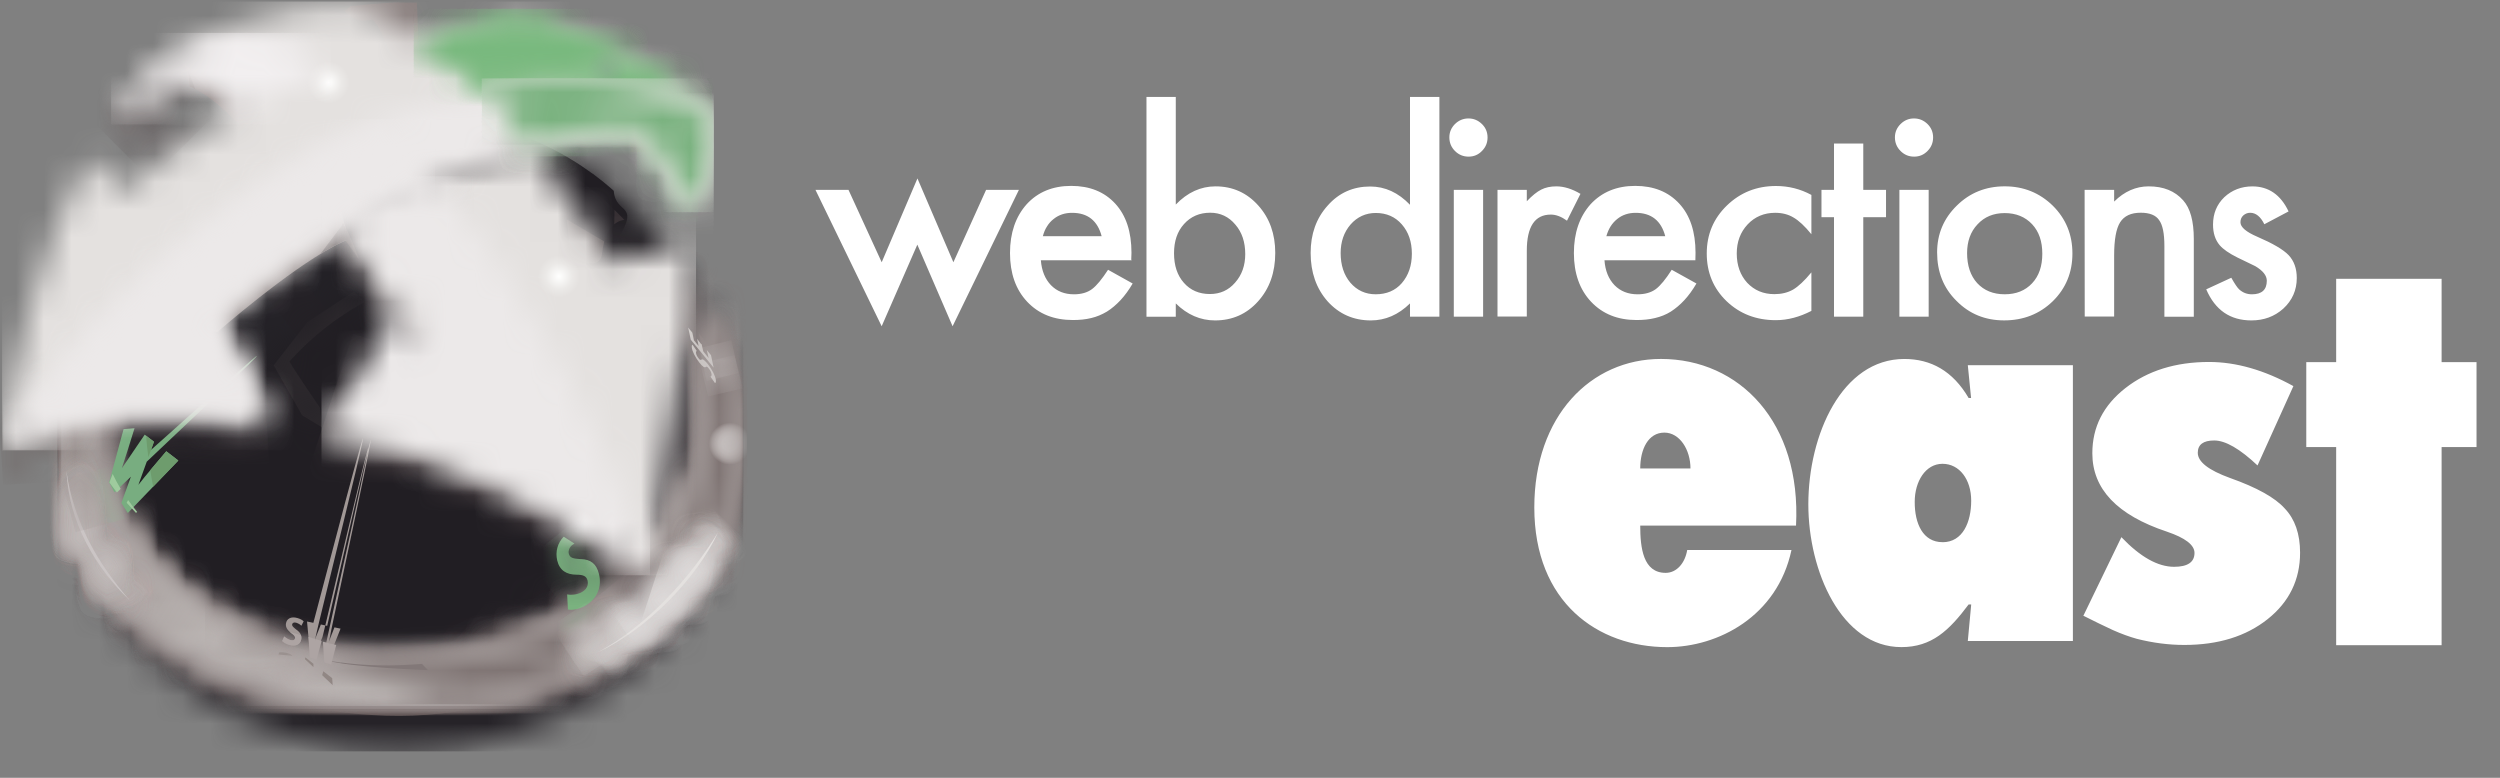 <?xml version="1.0" encoding="UTF-8"?> <svg xmlns="http://www.w3.org/2000/svg" xmlns:xlink="http://www.w3.org/1999/xlink" width="90px" height="28px" viewBox="0 0 90 28" version="1.1"><rect x="0" y="0" width="90" height="28" fill="#808080" stroke="none"/><title>Untitled 120</title><defs><path d="M0.002,10.269 C0.002,11.19 0.159,11.999 0.356,12.87 C1.517,17.949 6.347,21.506 12.333,21.506 C18.23,21.506 23.291,17.751 24.198,13.162 C24.405,12.122 24.696,11.273 24.696,10.27 C24.696,4.597 19.17,0 12.35,0 C5.53,0 3.74618323e-16,4.597 3.74618323e-16,10.27" id="path-1"></path><linearGradient x1="50.15%" y1="-0.239%" x2="50.15%" y2="99.514%" id="linearGradient-3"><stop stop-color="#222025" offset="0%"></stop><stop stop-color="#262328" offset="100%"></stop></linearGradient><path d="M-1.87309162e-16,10.752 C-1.87309162e-16,15.444 4.495,19.231 10.581,19.231 C16.668,19.231 21.803,13.907 21.761,10.098 C21.705,4.836 17.495,-5.61927485e-16 10.611,-5.61927485e-16 C4.525,-5.61927485e-16 -1.87309162e-16,6.06 -1.87309162e-16,10.751" id="path-4"></path><radialGradient cx="47.103%" cy="43.912%" fx="47.103%" fy="43.912%" r="3.931%" gradientTransform="translate(0.471, 0.439), scale(0.882, 1), translate(-0.471, -0.439)" id="radialGradient-6"><stop stop-color="#807574" offset="0%"></stop><stop stop-color="#807574" offset="15.2%"></stop><stop stop-color="#4F484A" offset="57.6%"></stop><stop stop-color="#211E23" offset="100%"></stop></radialGradient><path d="M0.021,4.233 C0.001,4.392 0.004,4.554 0.001,4.714 C-0.012,5.632 0.132,6.44 0.321,7.311 C0.439,7.874 0.579,8.435 0.819,8.946 C0.882,9.081 0.967,9.212 1.043,9.338 C2.911,12.362 6.918,14.577 11.629,14.758 C11.857,14.771 12.085,14.775 12.313,14.775 C16.471,14.758 20.423,12.81 22.549,10.553 C23.182,9.878 23.646,9.199 23.933,8.516 C24.363,7.495 24.65,5.821 24.624,4.914 C24.582,3.45 23.933,2.079 23.005,0.882 C23.182,1.599 23.287,2.337 23.304,3.083 L23.304,3.222 C23.321,3.522 23.363,3.821 23.368,4.125 C23.368,4.433 23.351,4.737 23.308,5.04 L23.292,5.142 C23.254,5.403 23.203,5.66 23.136,5.913 C22.098,9.836 17.484,12.991 11.781,12.991 C7.352,12.991 3.459,10.734 1.924,7.44 C1.58,6.698 1.355,5.913 1.263,5.087 C1.222,4.741 1.208,4.382 1.216,4.024 C1.239,3.134 1.465,2.29 1.765,1.464 L1.773,1.442 C1.938,0.962 2.098,0.477 2.317,3.74618323e-16 C1.116,1.214 0.216,2.648 0.019,4.234" id="path-7"></path><radialGradient cx="49.86%" cy="19.652%" fx="49.86%" fy="19.652%" r="5.11%" gradientTransform="translate(0.499, 0.197), scale(0.599, 1), translate(-0.499, -0.197)" id="radialGradient-9"><stop stop-color="#645A5A" offset="0%"></stop><stop stop-color="#665B5B" offset="85.3%"></stop><stop stop-color="#685C5C" offset="100%"></stop></radialGradient><path d="M0.045,4.193 C0.023,4.349 0.017,4.508 0.009,4.665 C-0.033,5.564 0.077,6.374 0.234,7.242 C0.34,7.822 0.466,8.407 0.691,8.935 C0.75,9.078 0.828,9.213 0.903,9.345 C2.7,12.521 6.817,14.852 11.679,15.008 C11.913,15.017 12.148,15.021 12.384,15.017 C16.696,14.964 20.732,12.875 22.726,10.429 C23.328,9.691 23.719,8.995 23.983,8.261 C24.355,7.231 24.58,5.657 24.511,4.744 C24.402,3.327 23.755,2.006 22.838,0.848 C23.049,1.565 23.18,2.311 23.222,3.066 L23.226,3.206 C23.251,3.509 23.298,3.813 23.306,4.121 C23.315,4.433 23.298,4.741 23.268,5.053 L23.256,5.158 C23.226,5.424 23.188,5.686 23.129,5.947 C22.248,9.979 17.566,13.274 11.741,13.278 C7.11,13.278 3.086,10.781 1.77,7.242 C1.479,6.453 1.323,5.627 1.306,4.779 C1.298,4.42 1.31,4.053 1.348,3.682 C1.445,2.78 1.846,1.961 2.099,1.088 L2.099,1.067 C2.141,0.704 2.238,0.35 2.369,3.26250935e-16 C1.167,1.198 0.273,2.615 0.032,4.184" id="path-10"></path><radialGradient cx="49.679%" cy="19.447%" fx="49.679%" fy="19.447%" r="5.026%" gradientTransform="translate(0.497, 0.195), scale(0.61, 1), translate(-0.497, -0.195)" id="radialGradient-12"><stop stop-color="#685E5E" offset="0%"></stop><stop stop-color="#6A6060" offset="68.5%"></stop><stop stop-color="#716666" offset="93.6%"></stop><stop stop-color="#746969" offset="100%"></stop></radialGradient><path d="M0.056,4.154 C0.031,4.31 0.024,4.466 0.014,4.627 C-0.038,5.518 0.059,6.33 0.206,7.196 C0.305,7.783 0.427,8.377 0.646,8.909 C0.705,9.057 0.782,9.191 0.855,9.326 C2.63,12.557 6.785,14.928 11.699,15.075 C11.935,15.084 12.171,15.088 12.407,15.084 C16.773,15.016 20.834,12.882 22.787,10.372 C23.378,9.617 23.745,8.917 24.002,8.162 C24.356,7.133 24.559,5.594 24.474,4.678 C24.344,3.278 23.698,1.975 22.787,0.828 C23.011,1.549 23.15,2.295 23.201,3.055 L23.209,3.198 C23.239,3.502 23.285,3.81 23.293,4.117 C23.306,4.434 23.293,4.746 23.264,5.058 L23.251,5.171 C23.23,5.438 23.192,5.702 23.137,5.968 C22.306,10.034 17.599,13.374 11.737,13.374 C7.042,13.374 2.968,10.801 1.732,7.181 C1.458,6.375 1.331,5.536 1.34,4.68 C1.34,4.313 1.365,3.946 1.411,3.575 C1.534,2.664 1.812,1.79 2.23,0.968 L2.225,0.943 C2.234,0.622 2.309,0.306 2.41,0 C1.199,1.184 0.306,2.592 0.056,4.155" id="path-13"></path><radialGradient cx="50.39%" cy="19.829%" fx="50.39%" fy="19.829%" r="5%" gradientTransform="translate(0.504, 0.198), scale(0.614, 1), translate(-0.504, -0.198)" id="radialGradient-15"><stop stop-color="#695F5F" offset="0%"></stop><stop stop-color="#6B6161" offset="62.5%"></stop><stop stop-color="#726767" offset="86.9%"></stop><stop stop-color="#7A6E6E" offset="100%"></stop></radialGradient><path d="M0.069,4.15 C0.043,4.303 0.032,4.462 0.022,4.618 C-0.043,5.503 0.043,6.315 0.181,7.181 C0.275,7.771 0.392,8.373 0.607,8.914 C0.664,9.062 0.74,9.201 0.814,9.337 C2.566,12.615 6.75,15.024 11.715,15.164 C11.954,15.172 12.192,15.174 12.431,15.169 C16.843,15.088 20.933,12.904 22.841,10.335 C23.421,9.557 23.764,8.853 24.013,8.083 C24.349,7.05 24.53,5.541 24.43,4.622 C24.278,3.234 23.63,1.948 22.721,0.814 C22.956,1.531 23.109,2.282 23.165,3.045 L23.174,3.184 C23.203,3.488 23.25,3.796 23.262,4.108 C23.271,4.425 23.262,4.737 23.233,5.053 L23.22,5.163 C23.195,5.428 23.165,5.698 23.115,5.964 C22.334,10.068 17.606,13.459 11.701,13.463 C6.943,13.468 2.823,10.819 1.663,7.115 C1.405,6.297 1.3,5.441 1.334,4.576 C1.346,4.205 1.38,3.834 1.435,3.459 C1.578,2.548 1.878,1.662 2.316,0.839 L2.316,0.822 C2.304,0.54 2.342,0.262 2.409,0 C1.224,1.19 0.334,2.59 0.069,4.147" id="path-16"></path><radialGradient cx="50.391%" cy="19.915%" fx="50.391%" fy="19.915%" r="4.971%" gradientTransform="translate(0.504, 0.199), scale(0.617, 1), translate(-0.504, -0.199)" id="radialGradient-18"><stop stop-color="#6B6060" offset="0%"></stop><stop stop-color="#6D6262" offset="61.2%"></stop><stop stop-color="#746968" offset="84.9%"></stop><stop stop-color="#7E7372" offset="100%"></stop></radialGradient><path d="M0.098,4.111 C0.069,4.264 0.053,4.422 0.039,4.577 C-0.044,5.454 0.014,6.264 0.132,7.129 C0.214,7.732 0.326,8.348 0.528,8.9 C0.583,9.056 0.655,9.2 0.727,9.339 C2.426,12.721 6.691,15.206 11.755,15.324 C11.999,15.332 12.242,15.332 12.486,15.324 C16.999,15.218 21.143,12.941 22.963,10.25 C23.521,9.427 23.82,8.714 24.053,7.905 C24.353,6.867 24.488,5.425 24.355,4.505 C24.161,3.151 23.508,1.894 22.609,0.789 C22.862,1.515 23.035,2.265 23.107,3.037 L23.12,3.181 C23.157,3.493 23.204,3.801 23.217,4.117 C23.229,4.438 23.225,4.758 23.2,5.079 L23.187,5.193 C23.166,5.467 23.149,5.737 23.103,6.007 C22.436,10.178 17.662,13.662 11.677,13.666 C6.78,13.666 2.562,10.857 1.554,6.989 C1.33,6.137 1.275,5.26 1.36,4.374 C1.393,3.999 1.444,3.619 1.524,3.24 C1.714,2.32 2.057,1.426 2.541,0.595 L2.532,0.578 C2.478,0.375 2.448,0.181 2.461,7.02409357e-17 C1.276,1.181 0.391,2.569 0.099,4.109" id="path-19"></path><radialGradient cx="50.292%" cy="19.901%" fx="50.292%" fy="19.901%" r="4.927%" gradientTransform="translate(0.503, 0.199), scale(0.625, 1), translate(-0.503, -0.199)" id="radialGradient-21"><stop stop-color="#6E6363" offset="0%"></stop><stop stop-color="#706565" offset="58.9%"></stop><stop stop-color="#766C6B" offset="80.6%"></stop><stop stop-color="#817877" offset="96.1%"></stop><stop stop-color="#857C7B" offset="100%"></stop></radialGradient><path d="M0.114,4.089 C0.085,4.242 0.068,4.395 0.05,4.55 C-0.042,5.416 0.002,6.231 0.109,7.093 C0.187,7.699 0.295,8.326 0.492,8.883 C0.547,9.039 0.617,9.186 0.686,9.33 C2.36,12.767 6.661,15.29 11.778,15.399 C12.022,15.404 12.268,15.404 12.514,15.399 C17.074,15.281 21.245,12.949 23.025,10.199 C23.569,9.355 23.848,8.642 24.071,7.816 C24.354,6.778 24.468,5.369 24.32,4.441 C24.105,3.104 23.455,1.86 22.557,0.768 C22.823,1.493 23.004,2.252 23.084,3.024 L23.097,3.168 C23.139,3.48 23.186,3.792 23.202,4.108 C23.219,4.433 23.215,4.749 23.19,5.074 L23.181,5.188 C23.164,5.462 23.152,5.736 23.11,6.01 C22.485,10.228 17.69,13.763 11.662,13.763 C6.698,13.763 2.434,10.878 1.502,6.93 C1.295,6.065 1.265,5.175 1.371,4.277 C1.417,3.901 1.476,3.518 1.565,3.134 C1.78,2.21 2.147,1.316 2.649,0.481 L2.636,0.464 C2.552,0.295 2.497,0.143 2.48,1.87309162e-16 C1.3,1.172 0.418,2.556 0.11,4.091" id="path-22"></path><radialGradient cx="49.968%" cy="19.684%" fx="49.968%" fy="19.684%" r="4.901%" gradientTransform="translate(0.5, 0.197), scale(0.628, 1), translate(-0.5, -0.197)" id="radialGradient-24"><stop stop-color="#6F6464" offset="0%"></stop><stop stop-color="#716666" offset="58.1%"></stop><stop stop-color="#786D6D" offset="79%"></stop><stop stop-color="#837878" offset="93.9%"></stop><stop stop-color="#8B8080" offset="100%"></stop></radialGradient><path d="M2.644,0.159 C1.472,1.304 0.611,2.656 0.227,4.157 C0.19,4.305 0.164,4.454 0.138,4.606 C-0.009,5.441 -0.029,6.26 0.032,7.116 C0.079,7.749 0.167,8.419 0.34,9.005 C0.39,9.174 0.451,9.334 0.513,9.486 C2.065,13.181 6.549,15.893 11.92,15.956 C12.176,15.961 12.434,15.956 12.689,15.948 C17.504,15.762 21.802,13.19 23.373,10.14 C23.863,9.187 24.029,8.457 24.208,7.533 C24.411,6.492 24.409,5.247 24.177,4.307 C23.869,3.05 23.203,1.886 22.326,0.857 C22.644,1.591 22.866,2.358 23.001,3.143 L23.024,3.29 C23.079,3.611 23.13,3.931 23.155,4.256 C23.18,4.589 23.189,4.923 23.176,5.256 L23.168,5.382 C23.163,5.669 23.172,5.952 23.151,6.234 C22.788,10.642 17.87,14.409 11.645,14.409 C6.347,14.409 1.838,11.14 1.29,6.77 C1.172,5.829 1.265,4.876 1.497,3.931 C1.594,3.539 1.699,3.138 1.838,2.742 C2.176,1.793 2.652,0.874 3.26,0.026 L3.243,2.79423646e-16 C3.011,0.038 2.809,0.09 2.644,0.159" id="path-25"></path><radialGradient cx="49.501%" cy="19.287%" fx="49.501%" fy="19.287%" r="4.727%" gradientTransform="translate(0.495, 0.193), scale(0.653, 1), translate(-0.495, -0.193)" id="radialGradient-27"><stop stop-color="#756B6A" offset="0%"></stop><stop stop-color="#776D6C" offset="52.1%"></stop><stop stop-color="#7D7373" offset="71.1%"></stop><stop stop-color="#897F7F" offset="84.6%"></stop><stop stop-color="#998F8F" offset="95.4%"></stop><stop stop-color="#A29999" offset="100%"></stop></radialGradient><path d="M2.891,0.89 C1.729,1.989 0.895,3.319 0.428,4.775 C0.381,4.918 0.339,5.064 0.301,5.209 C0.095,6.005 -0.008,6.829 0,7.679 C0.008,8.345 0.075,9.066 0.22,9.686 C0.263,9.868 0.313,10.045 0.369,10.205 C1.774,14.212 6.479,17.156 12.154,17.164 C12.424,17.164 12.694,17.16 12.96,17.143 C18.076,16.878 22.522,14.018 23.85,10.602 C24.27,9.518 24.318,8.771 24.432,7.738 C24.548,6.687 24.405,5.637 24.067,4.684 C23.655,3.524 22.961,2.448 22.11,1.504 C22.488,2.242 22.773,3.022 22.957,3.828 L22.989,3.98 C23.062,4.309 23.115,4.638 23.153,4.971 C23.191,5.317 23.212,5.662 23.214,6.008 L23.211,6.143 C23.227,6.439 23.261,6.738 23.258,7.033 C23.208,11.664 18.149,15.714 11.683,15.714 C5.984,15.714 1.178,11.981 1.101,7.113 C1.084,6.076 1.327,5.051 1.711,4.047 C1.868,3.638 2.031,3.212 2.234,2.803 C2.703,1.82 3.318,0.871 4.05,0.006 L4.016,5.61927485e-16 C3.608,0.276 3.23,0.569 2.89,0.89" id="path-28"></path><radialGradient cx="49.629%" cy="19.572%" fx="49.629%" fy="19.572%" r="4.406%" gradientTransform="translate(0.496, 0.196), scale(0.699, 1), translate(-0.496, -0.196)" id="radialGradient-30"><stop stop-color="#7E7372" offset="0%"></stop><stop stop-color="#807574" offset="47.9%"></stop><stop stop-color="#867C7B" offset="65.3%"></stop><stop stop-color="#918886" offset="77.6%"></stop><stop stop-color="#A09897" offset="87.6%"></stop><stop stop-color="#B4AEAC" offset="96.1%"></stop><stop stop-color="#C0BBB9" offset="100%"></stop></radialGradient><path d="M1.93162573e-16,7.773 C1.93162573e-16,8.643 0.121,9.723 0.364,10.435 C1.019,12.365 2.376,13.934 4.296,15.172 L9.058,15.651 C4.519,14.697 1.07,11.331 1.07,7.159 C1.07,6.107 1.309,5.056 1.747,4.059 C2.271,2.651 3.11,1.241 4.185,0.005 L4.149,-1.87309162e-16 C1.526,1.884 1.93162573e-16,4.665 1.93162573e-16,7.773" id="path-31"></path><linearGradient x1="87.217%" y1="72.899%" x2="42.137%" y2="44.477%" id="linearGradient-33"><stop stop-color="#807574" offset="0%"></stop><stop stop-color="#807574" offset="21.3%"></stop><stop stop-color="#B9B3B1" offset="44.4%"></stop><stop stop-color="#9A918F" offset="100%"></stop></linearGradient><path d="M18.041,4.533 L18.04,4.669 C18.078,4.964 18.097,5.264 18.097,5.563 C18.097,10.228 13.015,14.324 6.511,14.324 C4.217,14.324 2.095,13.695 0.339,12.653 L-6.55582063e-16,12.78 C0.401,13.084 5.232,14.547 8.783,15.72 C13.311,15.155 17.518,12.362 18.728,9.085 C19.138,7.98 19.192,7.221 19.294,6.166 C19.516,3.855 18.455,1.717 16.897,0 C17.628,1.388 18.024,2.936 18.041,4.522" id="path-34"></path><radialGradient cx="96.761%" cy="40.312%" fx="96.761%" fy="40.312%" r="4.809%" gradientTransform="translate(0.968, 0.403), scale(0.805, 1), translate(-0.968, -0.403)" id="radialGradient-36"><stop stop-color="#C6C0BF" offset="0%"></stop><stop stop-color="#C4BEBD" offset="34.8%"></stop><stop stop-color="#BCB5B4" offset="54.7%"></stop><stop stop-color="#AFA7A6" offset="70.9%"></stop><stop stop-color="#9D9493" offset="85.1%"></stop><stop stop-color="#857A79" offset="97.8%"></stop><stop stop-color="#807574" offset="100%"></stop></radialGradient><path d="M0.013,0.321 C0.211,3.087 1.476,4.716 2.742,5.766 C3.238,6.175 1.961,4.737 1.087,2.891 C0.389,1.409 0.076,9.36545808e-17 0.013,9.36545808e-17 C-0.004,9.36545808e-17 -0.004,0.099 0.013,0.321" id="path-37"></path><linearGradient x1="64.684%" y1="79.72%" x2="30.095%" y2="15.437%" id="linearGradient-39"><stop stop-color="#AAA1A1" offset="0%"></stop><stop stop-color="#A49B9A" offset="33.1%"></stop><stop stop-color="#9F9594" offset="51.1%"></stop><stop stop-color="#9A918F" offset="100%"></stop></linearGradient><path d="M0.009,0.282 C0.201,3.004 1.453,4.632 2.718,5.689 C3.163,6.048 1.921,4.641 1.071,2.844 C0.381,1.387 0.074,0 0.011,0 C-0.003,0.002 -0.003,0.089 0.009,0.283" id="path-40"></path><linearGradient x1="66.917%" y1="79.843%" x2="32.142%" y2="15.12%" id="linearGradient-42"><stop stop-color="#ACA3A2" offset="0%"></stop><stop stop-color="#A69D9B" offset="34.2%"></stop><stop stop-color="#A19896" offset="51.1%"></stop><stop stop-color="#9B9392" offset="100%"></stop></linearGradient><path d="M0.007,0.239 C0.195,2.919 1.431,4.546 2.694,5.608 C3.088,5.919 1.882,4.546 1.053,2.799 C0.376,1.366 0.072,-9.36545808e-17 0.012,-9.36545808e-17 C-0.003,-9.36545808e-17 -0.003,0.074 0.007,0.239" id="path-43"></path><linearGradient x1="65.117%" y1="80.627%" x2="30.111%" y2="15.404%" id="linearGradient-45"><stop stop-color="#ADA5A4" offset="0%"></stop><stop stop-color="#A59C9C" offset="41.6%"></stop><stop stop-color="#A29999" offset="51.1%"></stop><stop stop-color="#9E9493" offset="100%"></stop></linearGradient><path d="M0.004,0.203 C0.186,2.835 1.408,4.464 2.671,5.533 C3.013,5.792 1.845,4.453 1.039,2.756 C0.372,1.346 0.073,-7.82658443e-17 0.014,-7.82658443e-17 C-0.002,-0.001 -0.003,0.06 0.005,0.203" id="path-46"></path><linearGradient x1="66.164%" y1="81.327%" x2="30.944%" y2="15.594%" id="linearGradient-48"><stop stop-color="#AFA7A6" offset="0%"></stop><stop stop-color="#AAA1A0" offset="33.2%"></stop><stop stop-color="#A59B9A" offset="51.1%"></stop><stop stop-color="#A19896" offset="100%"></stop></linearGradient><path d="M0.005,0.166 C0.181,2.756 1.388,4.384 2.652,5.461 C2.943,5.666 1.808,4.363 1.028,2.714 C0.369,1.329 0.07,-2.92670565e-17 0.015,-2.92670565e-17 C-0.002,0.001 -0.002,0.051 0.002,0.165" id="path-49"></path><linearGradient x1="66.005%" y1="79.881%" x2="30.513%" y2="13.562%" id="linearGradient-51"><stop stop-color="#B0A8A7" offset="0%"></stop><stop stop-color="#ABA2A1" offset="35.1%"></stop><stop stop-color="#A79D9D" offset="51.1%"></stop><stop stop-color="#A29999" offset="100%"></stop></linearGradient><path d="M0.002,0.133 C0.173,2.677 1.365,4.306 2.628,5.39 C2.864,5.544 1.766,4.274 1.006,2.676 C0.357,1.309 0.066,2.34136452e-17 0.011,2.34136452e-17 C0,2.34136452e-17 -0.002,0.041 0.001,0.133" id="path-52"></path><linearGradient x1="68.247%" y1="83.529%" x2="32.453%" y2="16.575%" id="linearGradient-54"><stop stop-color="#B3ABAA" offset="0%"></stop><stop stop-color="#ADA5A3" offset="35.1%"></stop><stop stop-color="#A8A09E" offset="51.1%"></stop><stop stop-color="#A59C9A" offset="100%"></stop></linearGradient><path d="M0.002,0.1 C0.166,2.602 1.343,4.23 2.605,5.32 C2.791,5.424 1.729,4.187 0.992,2.64 C0.35,1.296 0.064,7.02409357e-17 0.009,7.02409357e-17 C0.002,7.02409357e-17 -0.003,0.032 0.002,0.1" id="path-55"></path><linearGradient x1="68.859%" y1="84.163%" x2="32.763%" y2="16.555%" id="linearGradient-57"><stop stop-color="#B3ABAA" offset="0%"></stop><stop stop-color="#ADA5A4" offset="40.9%"></stop><stop stop-color="#AAA3A2" offset="51.1%"></stop><stop stop-color="#A89F9E" offset="100%"></stop></linearGradient><path d="M-2.34136452e-17,0.07 C0.159,2.526 1.322,4.155 2.584,5.253 C2.719,5.303 1.694,4.101 0.977,2.602 C0.345,1.277 0.061,1.17068226e-16 0.009,1.17068226e-16 L0,0.07" id="path-58"></path><linearGradient x1="66.219%" y1="82.791%" x2="29.777%" y2="14.435%" id="linearGradient-60"><stop stop-color="#B6ADAC" offset="0%"></stop><stop stop-color="#AFA6A5" offset="41.5%"></stop><stop stop-color="#ADA4A3" offset="51.1%"></stop><stop stop-color="#A9A19F" offset="100%"></stop></linearGradient><path d="M0,0.046 C0.153,2.459 1.3,4.088 2.561,5.19 C2.645,5.193 1.655,4.022 0.962,2.575 C0.337,1.269 0.056,0 0.007,0 L0,0.046" id="path-61"></path><linearGradient x1="68.747%" y1="86.493%" x2="31.885%" y2="17.295%" id="linearGradient-63"><stop stop-color="#B7AFAE" offset="0%"></stop><stop stop-color="#B1A9A8" offset="41%"></stop><stop stop-color="#AFA7A6" offset="51.1%"></stop><stop stop-color="#ACA3A2" offset="100%"></stop></linearGradient><path d="M4.68272902e-17,0.025 C0.15,2.394 1.282,4.023 2.542,5.134 C2.573,5.082 1.62,3.947 0.949,2.55 C0.333,1.256 0.055,1.40481871e-16 0.008,1.40481871e-16 L4.68272902e-17,0.025" id="path-64"></path><linearGradient x1="71.058%" y1="83.428%" x2="33.942%" y2="13.774%" id="linearGradient-66"><stop stop-color="#B9B1B0" offset="0%"></stop><stop stop-color="#B5ACAA" offset="42.4%"></stop><stop stop-color="#B3AAA8" offset="51.1%"></stop><stop stop-color="#AFA7A5" offset="100%"></stop></linearGradient><path d="M0,0.009 C0.145,2.335 1.263,3.964 2.523,5.082 C2.502,4.978 1.585,3.874 0.935,2.529 C0.321,1.25 0.045,-1.87309161e-16 0.006,-1.87309161e-16 L4.68272902e-17,0.01" id="path-67"></path><linearGradient x1="69.925%" y1="85.1%" x2="32.694%" y2="15.152%" id="linearGradient-69"><stop stop-color="#B9B3B3" offset="0%"></stop><stop stop-color="#B4ADAC" offset="43.2%"></stop><stop stop-color="#B3ABAA" offset="51.1%"></stop><stop stop-color="#B0A8A7" offset="100%"></stop></linearGradient><path d="M0,0 C0.14,2.283 1.243,3.909 2.502,5.035 C2.43,4.878 1.548,3.812 0.922,2.514 C0.307,1.245 0.037,0 0.003,0 L0,0" id="path-70"></path><linearGradient x1="66.878%" y1="85.807%" x2="29.647%" y2="15.753%" id="linearGradient-72"><stop stop-color="#BBB5B3" offset="0%"></stop><stop stop-color="#B7AEAD" offset="45.4%"></stop><stop stop-color="#B6ADAC" offset="51.1%"></stop><stop stop-color="#B3ACAB" offset="100%"></stop></linearGradient><path d="M2.48,4.994 C2.355,4.79 1.51,3.755 0.907,2.507 C0.309,1.271 0.038,0.051 -7.02409357e-17,1.40481871e-16 C0.135,2.235 1.223,3.864 2.48,4.994" id="path-73"></path><linearGradient x1="66.549%" y1="85.017%" x2="29.388%" y2="14.999%" id="linearGradient-75"><stop stop-color="#BDB7B5" offset="0%"></stop><stop stop-color="#B9B2B0" offset="47.4%"></stop><stop stop-color="#B8B1AF" offset="51.1%"></stop><stop stop-color="#B6ADAC" offset="100%"></stop></linearGradient><path d="M2.458,4.957 C2.284,4.701 1.473,3.7 0.894,2.502 C0.319,1.319 0.047,0.143 2.34136452e-17,-4.68272902e-17 C0.128,2.192 1.201,3.821 2.459,4.957" id="path-76"></path><linearGradient x1="68.2%" y1="83.909%" x2="31.044%" y2="13.802%" id="linearGradient-78"><stop stop-color="#BFB7B7" offset="0%"></stop><stop stop-color="#B9B3B3" offset="51.1%"></stop><stop stop-color="#B8B1B0" offset="100%"></stop></linearGradient><path d="M2.438,4.919 C2.211,4.611 1.44,3.645 0.88,2.498 C0.328,1.367 0.057,0.236 2.34136452e-17,4.68272902e-17 C0.124,2.147 1.182,3.775 2.438,4.919" id="path-79"></path><linearGradient x1="70.179%" y1="86.048%" x2="33.036%" y2="15.868%" id="linearGradient-81"><stop stop-color="#C0BBB9" offset="0%"></stop><stop stop-color="#BDB7B5" offset="42.4%"></stop><stop stop-color="#BBB5B3" offset="51.1%"></stop><stop stop-color="#BAB4B2" offset="100%"></stop></linearGradient><path d="M2.418,4.883 C2.14,4.522 1.401,3.589 0.865,2.492 C0.34,1.413 0.066,0.325 2.34136452e-17,4.68272902e-17 C0.118,2.102 1.162,3.732 2.418,4.883" id="path-82"></path><linearGradient x1="69.198%" y1="87.049%" x2="32.033%" y2="16.731%" id="linearGradient-84"><stop stop-color="#C2BCBA" offset="0%"></stop><stop stop-color="#BEB8B7" offset="51.1%"></stop><stop stop-color="#BDB7B5" offset="100%"></stop></linearGradient><path d="M2.398,4.845 C2.067,4.434 1.366,3.535 0.851,2.489 C0.348,1.462 0.077,0.42 4.68272902e-17,-9.36545808e-17 C0.113,2.059 1.142,3.687 2.398,4.845" id="path-85"></path><linearGradient x1="67.142%" y1="86.564%" x2="30.066%" y2="16.287%" id="linearGradient-87"><stop stop-color="#C4BEBD" offset="0%"></stop><stop stop-color="#C0B9B9" offset="51.1%"></stop><stop stop-color="#BFB9B8" offset="100%"></stop></linearGradient><path d="M2.375,4.809 C1.993,4.345 1.327,3.479 0.836,2.483 C0.358,1.511 0.084,0.514 9.36545807e-17,4.68272902e-17 C0.106,2.015 1.12,3.644 2.375,4.808" id="path-88"></path><linearGradient x1="68.294%" y1="83.132%" x2="31.247%" y2="12.816%" id="linearGradient-90"><stop stop-color="#C5BFBE" offset="0%"></stop><stop stop-color="#C4BDBC" offset="51.1%"></stop><stop stop-color="#C2BCBA" offset="100%"></stop></linearGradient><path d="M2.356,4.772 C1.921,4.256 1.293,3.427 0.823,2.479 C0.367,1.559 0.094,0.607 -4.68272902e-17,-5.85341129e-17 C0.101,1.974 1.099,3.599 2.356,4.772" id="path-91"></path><linearGradient x1="68.62%" y1="84.11%" x2="31.575%" y2="13.695%" id="linearGradient-93"><stop stop-color="#C7C0C0" offset="0%"></stop><stop stop-color="#C5BFBE" offset="51.1%"></stop><stop stop-color="#C4BEBD" offset="100%"></stop></linearGradient><path d="M2.334,4.733 C1.847,4.167 1.254,3.369 0.808,2.472 C0.378,1.608 0.103,0.698 0,-2.92670565e-17 C0.097,1.926 1.08,3.556 2.334,4.733" id="path-94"></path><linearGradient x1="67.914%" y1="84.993%" x2="30.93%" y2="14.557%" id="linearGradient-96"><stop stop-color="#C7C2C1" offset="0%"></stop><stop stop-color="#C7C2C0" offset="51.1%"></stop><stop stop-color="#C7C0C0" offset="100%"></stop></linearGradient><path d="M2.313,4.696 C1.777,4.079 1.22,3.315 0.795,2.467 C0.387,1.655 0.113,0.792 0,0 C0.09,1.885 1.059,3.511 2.313,4.697" id="path-97"></path><linearGradient x1="70.003%" y1="87.213%" x2="33%" y2="16.63%" id="linearGradient-99"><stop stop-color="#CBC5C4" offset="0%"></stop><stop stop-color="#C9C4C2" offset="51.1%"></stop><stop stop-color="#C9C4C2" offset="100%"></stop></linearGradient><path d="M3.09,2.926 C1.397,4.477 -0.808,5.711 0.298,5.271 C3.19,4.123 5.057,1.794 5.731,0.132 C5.767,0.041 5.775,1.63895516e-16 5.757,1.63895516e-16 C5.647,0.002 4.53,1.608 3.091,2.926" id="path-100"></path><linearGradient x1="74.307%" y1="26.263%" x2="30.296%" y2="70.282%" id="linearGradient-102"><stop stop-color="#C6C0BF" offset="0%"></stop><stop stop-color="#C4BEBD" offset="51.1%"></stop><stop stop-color="#BBB5B3" offset="100%"></stop></linearGradient><path d="M3.04,2.882 C1.391,4.395 -0.75,5.605 0.261,5.209 C3.1,4.075 4.964,1.769 5.641,0.107 C5.671,0.033 5.676,-9.36545808e-17 5.66,-9.36545808e-17 C5.553,-9.36545808e-17 4.455,1.583 3.04,2.882" id="path-103"></path><linearGradient x1="75.632%" y1="27.965%" x2="29.146%" y2="70.215%" id="linearGradient-105"><stop stop-color="#C7C1C1" offset="0%"></stop><stop stop-color="#C5BFBE" offset="51.1%"></stop><stop stop-color="#BDB7B6" offset="100%"></stop></linearGradient><path d="M2.988,2.844 C1.386,4.32 -0.691,5.503 0.225,5.15 C3.01,4.032 4.871,1.747 5.554,0.09 C5.577,0.028 5.581,1.39946572e-16 5.567,1.39946572e-16 C5.462,-0.002 4.382,1.56 2.989,2.844" id="path-106"></path><linearGradient x1="77.165%" y1="28.22%" x2="27.868%" y2="68.368%" id="linearGradient-108"><stop stop-color="#C9C4C2" offset="0%"></stop><stop stop-color="#C7C0C0" offset="51.1%"></stop><stop stop-color="#C0B8B7" offset="100%"></stop></linearGradient><path d="M2.94,2.804 C1.383,4.243 -0.632,5.401 0.19,5.092 C2.924,3.991 4.782,1.73 5.468,0.068 C5.483,0.023 5.485,4.68272902e-17 5.473,4.68272902e-17 C5.374,4.68272902e-17 4.311,1.54 2.94,2.805" id="path-109"></path><linearGradient x1="78.614%" y1="29.957%" x2="26.146%" y2="67.586%" id="linearGradient-111"><stop stop-color="#CBC5C4" offset="0%"></stop><stop stop-color="#C7C2C1" offset="51.1%"></stop><stop stop-color="#C1BBBA" offset="100%"></stop></linearGradient><path d="M2.892,2.768 C1.378,4.174 -0.57,5.303 0.157,5.037 C2.838,3.949 4.693,1.709 5.383,0.053 L5.383,4.68272902e-17 C5.286,4.68272902e-17 4.24,1.519 2.892,2.768" id="path-112"></path><linearGradient x1="80.173%" y1="30.923%" x2="23.973%" y2="65.552%" id="linearGradient-114"><stop stop-color="#CCC7C6" offset="0%"></stop><stop stop-color="#CBC4C2" offset="51.1%"></stop><stop stop-color="#C4BDBC" offset="100%"></stop></linearGradient><path d="M2.848,2.733 C1.377,4.101 -0.506,5.205 0.125,4.984 C2.754,3.911 4.607,1.692 5.299,0.038 L5.297,-9.36545808e-17 C5.203,-9.36545808e-17 4.173,1.501 2.848,2.733" id="path-115"></path><linearGradient x1="83.203%" y1="32.033%" x2="22.469%" y2="63.085%" id="linearGradient-117"><stop stop-color="#CCC8C7" offset="0%"></stop><stop stop-color="#CBC6C6" offset="51.1%"></stop><stop stop-color="#C5BFBE" offset="100%"></stop></linearGradient><path d="M2.804,2.701 C1.379,4.031 -0.441,5.109 0.097,4.929 C2.672,3.872 4.521,1.674 5.218,0.022 L5.214,0 C5.125,0 4.109,1.479 2.804,2.701" id="path-118"></path><linearGradient x1="84.523%" y1="34.801%" x2="18.567%" y2="61.286%" id="linearGradient-120"><stop stop-color="#CECAC9" offset="0%"></stop><stop stop-color="#CCC8C7" offset="51.1%"></stop><stop stop-color="#C7C2C0" offset="100%"></stop></linearGradient><path d="M2.761,2.672 C1.382,3.966 -0.374,5.017 0.07,4.882 C2.595,3.841 4.438,1.664 5.14,0.013 L5.134,0 C5.047,0.001 4.048,1.466 2.761,2.672" id="path-121"></path><linearGradient x1="90.342%" y1="37.453%" x2="17.948%" y2="58.183%" id="linearGradient-123"><stop stop-color="#CFCBCA" offset="0%"></stop><stop stop-color="#CEC9C8" offset="51.1%"></stop><stop stop-color="#C9C4C2" offset="100%"></stop></linearGradient><path d="M2.725,2.644 C1.389,3.9 -0.3,4.926 0.046,4.833 C2.519,3.808 4.36,1.657 5.063,0.008 L5.058,0 C4.977,0 3.994,1.449 2.725,2.644" id="path-124"></path><linearGradient x1="91.012%" y1="41.858%" x2="10.58%" y2="55.059%" id="linearGradient-126"><stop stop-color="#D1CDCC" offset="0%"></stop><stop stop-color="#CFCBCA" offset="51.1%"></stop><stop stop-color="#CBC6C6" offset="100%"></stop></linearGradient><path d="M2.689,2.62 C1.398,3.839 -0.227,4.841 0.026,4.79 C2.446,3.78 4.284,1.647 4.992,0.002 L4.989,1.87309161e-16 C4.913,1.87309161e-16 3.942,1.435 2.689,2.62" id="path-127"></path><linearGradient x1="99.284%" y1="46.376%" x2="8.686%" y2="49.335%" id="linearGradient-129"><stop stop-color="#D2CECD" offset="0%"></stop><stop stop-color="#D1CDCC" offset="51.1%"></stop><stop stop-color="#CCC8C7" offset="100%"></stop></linearGradient><path d="M2.661,2.599 C1.415,3.782 -0.146,4.756 0.011,4.751 C2.38,3.758 4.214,1.647 4.925,1.85845809e-16 C4.831,0.04 3.882,1.44 2.661,2.599" id="path-130"></path><linearGradient x1="84.785%" y1="53.952%" x2="13.752%" y2="46.426%" id="linearGradient-132"><stop stop-color="#D3D0CF" offset="0%"></stop><stop stop-color="#D2CECD" offset="51.1%"></stop><stop stop-color="#CECAC9" offset="100%"></stop></linearGradient><path d="M2.637,2.581 C1.438,3.728 -0.06,4.677 0.002,4.713 C2.318,3.734 4.15,1.645 4.864,-1.52188694e-16 C4.733,0.11 3.812,1.461 2.637,2.581" id="path-133"></path><linearGradient x1="75.571%" y1="54.675%" x2="26.847%" y2="42.812%" id="linearGradient-135"><stop stop-color="#D6D1D1" offset="0%"></stop><stop stop-color="#D3D0CF" offset="51.1%"></stop><stop stop-color="#D1CCCA" offset="100%"></stop></linearGradient><path d="M2.623,2.563 C1.467,3.671 0.034,4.594 1.87309161e-16,4.673 C2.265,3.712 4.093,1.647 4.811,-1.17068226e-16 C4.647,0.177 3.754,1.475 2.623,2.563" id="path-136"></path><linearGradient x1="65.908%" y1="56.624%" x2="33.721%" y2="44.185%" id="linearGradient-138"><stop stop-color="#D7D3D2" offset="0%"></stop><stop stop-color="#D6D2D0" offset="51.1%"></stop><stop stop-color="#D2CECD" offset="100%"></stop></linearGradient><path d="M2.605,2.543 C1.493,3.616 0.127,4.512 5.85341129e-17,4.635 C2.21,3.686 4.036,1.643 4.756,-1.3462846e-16 C4.555,0.249 3.69,1.495 2.605,2.543" id="path-139"></path><linearGradient x1="59.223%" y1="55.34%" x2="39.076%" y2="44.514%" id="linearGradient-141"><stop stop-color="#D8D4D4" offset="0%"></stop><stop stop-color="#D7D3D3" offset="51.1%"></stop><stop stop-color="#D3D0CF" offset="100%"></stop></linearGradient><path d="M2.592,2.524 C1.526,3.557 0.222,4.43 -7.02409357e-17,4.595 C2.158,3.663 3.982,1.642 4.707,0 C4.468,0.318 3.634,1.512 2.592,2.524" id="path-142"></path><linearGradient x1="56.659%" y1="53.074%" x2="44.54%" y2="44.647%" id="linearGradient-144"><stop stop-color="#D9D6D5" offset="0%"></stop><stop stop-color="#D8D5D4" offset="51.1%"></stop><stop stop-color="#D6D2D0" offset="100%"></stop></linearGradient><path d="M2.578,2.503 C1.556,3.502 0.318,4.348 -1.63895516e-16,4.554 C2.106,3.639 3.926,1.639 4.654,1.17068226e-16 C4.382,0.385 3.575,1.529 2.578,2.503" id="path-145"></path><linearGradient x1="53.34%" y1="57.325%" x2="46.365%" y2="51.306%" id="linearGradient-147"><stop stop-color="#DAD7D7" offset="0%"></stop><stop stop-color="#DAD7D7" offset="51.1%"></stop><stop stop-color="#D8D4D3" offset="100%"></stop></linearGradient><path d="M2.563,2.486 C1.587,3.447 0.414,4.268 0,4.52 C2.054,3.618 3.869,1.638 4.602,-1.17068226e-16 C4.293,0.456 3.514,1.548 2.564,2.485" id="path-148"></path><linearGradient x1="50.02%" y1="53.711%" x2="45.751%" y2="49.276%" id="linearGradient-150"><stop stop-color="#DCD8D8" offset="0%"></stop><stop stop-color="#DCD8D8" offset="51.1%"></stop><stop stop-color="#D9D6D6" offset="100%"></stop></linearGradient><path d="M2.549,2.464 C1.618,3.391 0.509,4.185 1.87309161e-16,4.478 C2.002,3.593 3.816,1.637 4.551,-9.36545808e-17 C4.207,0.525 3.457,1.565 2.549,2.464" id="path-151"></path><linearGradient x1="51.571%" y1="54.803%" x2="45.572%" y2="47.46%" id="linearGradient-153"><stop stop-color="#DEDCDA" offset="0%"></stop><stop stop-color="#DED9D9" offset="51.1%"></stop><stop stop-color="#DCD8D8" offset="100%"></stop></linearGradient><path d="M2.533,2.446 C1.647,3.335 0.601,4.101 0,4.439 C1.947,3.569 3.758,1.636 4.498,9.36545808e-17 C4.117,0.593 3.395,1.583 2.533,2.446" id="path-154"></path><linearGradient x1="52.378%" y1="57.368%" x2="44.768%" y2="46.555%" id="linearGradient-156"><stop stop-color="#E0DCDD" offset="0%"></stop><stop stop-color="#E0DCDB" offset="51.1%"></stop><stop stop-color="#DEDCDA" offset="100%"></stop></linearGradient><path d="M2.519,2.429 C1.678,3.28 0.697,4.019 -4.68272902e-17,4.4 C1.896,3.545 3.702,1.632 4.446,-1.63895516e-16 C4.029,0.662 3.335,1.601 2.519,2.429" id="path-157"></path><linearGradient x1="56.456%" y1="56.459%" x2="47.468%" y2="41.849%" id="linearGradient-159"><stop stop-color="#E0DDDD" offset="0%"></stop><stop stop-color="#E0DDDD" offset="51.1%"></stop><stop stop-color="#E0DCDB" offset="100%"></stop></linearGradient><path d="M2.507,2.408 C1.707,3.222 0.791,3.937 -9.36545808e-17,4.363 C1.843,3.522 3.648,1.634 4.394,1.63895516e-16 C3.942,0.733 3.279,1.619 2.507,2.408" id="path-160"></path><linearGradient x1="56.346%" y1="57.89%" x2="46.214%" y2="39.203%" id="linearGradient-162"><stop stop-color="#E3DFDE" offset="0%"></stop><stop stop-color="#E3DFDE" offset="51.1%"></stop><stop stop-color="#E3DFDE" offset="100%"></stop></linearGradient><path d="M4.68272902e-17,3.812 L0.283,8.79 L0.283,11.094 C9.534,2.028 2.102,9.7 5.86,10.213 L4.438,7.993 C9.534,2.028 5.432,6.741 7.311,5.66 C7.311,5.66 8.45,7.367 8.876,8.25 L10.641,7.453 L12.004,6.77 L7.139,1.63895516e-16 L4.68272902e-17,3.812 Z" id="path-163"></path><linearGradient x1="63.524%" y1="38.702%" x2="24.157%" y2="69.481%" id="linearGradient-165"><stop stop-color="#222025" offset="0%"></stop><stop stop-color="#262328" offset="100%"></stop></linearGradient><path d="M4.323,2.469 C1.25,2.744 1.75602339e-17,3.973 1.75602339e-17,3.973 L0.326,4.602 C15.194,-5.047 1.587,3.522 4.223,3.222 C6.752,2.936 9.324,3.357 9.324,3.357 C9.324,3.357 9.459,3.017 9.485,2.89 C8.52,2.669 7.092,2.415 5.522,2.415 C5.126,2.416 4.725,2.432 4.32,2.469" id="path-166"></path><linearGradient x1="16.826%" y1="54.51%" x2="84.425%" y2="42.018%" id="linearGradient-168"><stop stop-color="#6B6160" offset="0%"></stop><stop stop-color="#645959" offset="16.5%"></stop><stop stop-color="#54494B" offset="64%"></stop><stop stop-color="#4E4346" offset="100%"></stop></linearGradient><path d="M1.63895516e-16,3.611 C3.697,-4.715 0.092,3.949 0.137,4.066 C1.36,4.347 2.241,4.464 4.09,5.121 C5.434,5.595 7.958,6.581 11.671,9.514 C11.713,9.341 11.787,8.958 11.817,8.796 C9.434,6.787 6.574,5.165 4.803,4.506 C2.652,3.709 1.213,3.579 0.509,3.579 C0.172,3.581 0.003,3.611 0.003,3.611" id="path-169"></path><linearGradient x1="62.506%" y1="6.663%" x2="44.798%" y2="71.284%" id="linearGradient-171"><stop stop-color="#6B6160" offset="0%"></stop><stop stop-color="#645959" offset="16.5%"></stop><stop stop-color="#54494B" offset="64%"></stop><stop stop-color="#4E4346" offset="100%"></stop></linearGradient><path d="M0.965,0.647 L0,1.017 L0.819,1.501 C2.527,1.01 3.788,0.943 4.624,0.958 L4.996,0.319 L4.789,-4.68272902e-17 L0.965,0.647 Z" id="path-172"></path><radialGradient cx="7.22%" cy="69.078%" fx="7.22%" fy="69.078%" r="50.362%" gradientTransform="translate(0.072, 0.691), scale(0.3, 1), translate(-0.072, -0.691)" id="radialGradient-174"><stop stop-color="#7AB27F" offset="0%"></stop><stop stop-color="#79A380" offset="100%"></stop></radialGradient><path d="M1.369,0.803 L-9.36545808e-17,1.904 C11.276,4.625 0.059,2.108 0.149,2.459 C0.818,1.915 2.332,0.845 2.836,0.541 C2.826,0.415 2.799,8.1947758e-17 2.799,8.1947758e-17 L1.37,0.803 L1.369,0.803 Z" id="path-175"></path><linearGradient x1="19.548%" y1="20.468%" x2="79.2%" y2="80.13%" id="linearGradient-177"><stop stop-color="#6B6160" offset="0%"></stop><stop stop-color="#645959" offset="16.5%"></stop><stop stop-color="#54494B" offset="64%"></stop><stop stop-color="#4E4346" offset="100%"></stop></linearGradient><path d="M0.075,0.602 C0.25,0.724 1.893,3.183 2.034,3.526 C2.046,3.477 2.201,3.156 2.201,3.156 L1.65,1.71 L0.465,0.17 L9.36545807e-17,4.68272902e-17 C9.36545807e-17,4.68272902e-17 0.042,0.441 0.076,0.601" id="path-178"></path><radialGradient cx="49.583%" cy="49.88%" fx="49.583%" fy="49.88%" r="34.323%" gradientTransform="translate(0.496, 0.499), scale(1, 0.625), translate(-0.496, -0.499)" id="radialGradient-180"><stop stop-color="#79A380" offset="0%"></stop><stop stop-color="#799A80" offset="100%"></stop></radialGradient><path d="M0.775,0.486 C-1.236,6.883 1.29,0.637 1.39,0.762 C1.49,0.887 2.623,0.93 2.632,0.912 C2.641,0.894 2.632,0.562 2.615,0.548 C2.597,0.536 1.687,0.2 1.674,0.2 L1.033,0.07 L0.683,-4.68272904e-17 L0.775,0.486 Z" id="path-181"></path><radialGradient cx="47.85%" cy="50.389%" fx="47.85%" fy="50.389%" r="75.608%" gradientTransform="translate(0.478, 0.504), scale(0.51, 1), translate(-0.478, -0.504)" id="radialGradient-183"><stop stop-color="#79A380" offset="0%"></stop><stop stop-color="#799A80" offset="100%"></stop></radialGradient><path d="M0.039,0.62 C1.384,2.419 2.886,5.059 2.886,5.059 L3.92,4.581 L8.15627339e-17,-1.0737752e-16 C8.15627339e-17,-0.002 8.15627339e-17,0.363 0.039,0.62" id="path-184"></path><linearGradient x1="60.999%" y1="41.523%" x2="30.206%" y2="66.586%" id="linearGradient-186"><stop stop-color="#6B6160" offset="0%"></stop><stop stop-color="#645959" offset="16.5%"></stop><stop stop-color="#54494B" offset="64%"></stop><stop stop-color="#4E4346" offset="100%"></stop></linearGradient><path d="M0.078,1 C0.388,0.993 0.653,0.988 0.922,0.989 L0.756,0 L0.078,0.998 L0.078,1 Z" id="path-187"></path><radialGradient cx="60.827%" cy="51.981%" fx="60.827%" fy="51.981%" r="179.2%" id="radialGradient-189"><stop stop-color="#7C805B" offset="0%"></stop><stop stop-color="#7A896E" offset="86.5%"></stop><stop stop-color="#7A8B71" offset="100%"></stop></radialGradient><path d="M0.741,0.134 C0.767,0.158 0.806,0.202 0.823,0.282 C0.842,0.358 0.803,0.422 0.756,0.452 C0.691,0.481 0.656,0.452 0.586,0.37 C0.486,0.259 0.386,0.236 0.245,0.312 C0.081,0.399 -0.037,0.58 0.01,0.802 C0.034,0.895 0.081,0.971 0.122,1 L0.298,0.866 C0.258,0.837 0.211,0.779 0.193,0.697 C0.174,0.616 0.207,0.546 0.273,0.514 C0.328,0.479 0.373,0.5 0.433,0.577 C0.521,0.684 0.627,0.725 0.768,0.649 C0.932,0.556 1.032,0.372 0.991,0.179 C0.98,0.088 0.944,0.032 0.903,2.69845774e-25 L0.739,0.134 L0.741,0.134 Z" id="path-190"></path><linearGradient x1="23.607%" y1="54.697%" x2="84.154%" y2="40.239%" id="linearGradient-192"><stop stop-color="#CEC9C8" offset="0%"></stop><stop stop-color="#C9C4C3" offset="64.2%"></stop><stop stop-color="#C4BEBD" offset="100%"></stop></linearGradient><polygon id="path-193" points="0.784 0.085 0.807 0.44 0.608 0.531 0.583 0.193 0.408 0.273 0.431 0.61 0.201 0.715 0.178 0.341 0 0.42 0.038 1 1 0.564 0.961 0"></polygon><linearGradient x1="21.127%" y1="58.105%" x2="80.446%" y2="42.194%" id="linearGradient-195"><stop stop-color="#CEC9C8" offset="0%"></stop><stop stop-color="#C9C4C3" offset="64.2%"></stop><stop stop-color="#C4BEBD" offset="100%"></stop></linearGradient><path d="M0.432,0.004 L0.38,0.14 C0.451,0.132 0.553,0.132 0.644,0.156 C0.744,0.18 0.777,0.228 0.748,0.277 C0.718,0.327 0.653,0.344 0.513,0.344 C0.317,0.346 0.156,0.39 0.062,0.514 C-0.06,0.675 -0.005,0.859 0.256,0.951 C0.389,0.997 0.5,1.006 0.588,0.997 L0.635,0.778 C0.581,0.784 0.482,0.784 0.375,0.752 C0.27,0.714 0.249,0.65 0.283,0.607 C0.322,0.549 0.395,0.538 0.559,0.533 C0.782,0.527 0.913,0.474 0.976,0.351 C1.043,0.218 0.973,0.085 0.717,0.021 C0.646,0.005 0.565,0 0.504,0 L0.432,0.003" id="path-196"></path><linearGradient x1="45.463%" y1="95.285%" x2="60.19%" y2="20.227%" id="linearGradient-198"><stop stop-color="#B7AFAE" offset="0%"></stop><stop stop-color="#A89F9E" offset="100%"></stop></linearGradient><path d="M0.001,7.835 L0.269,7.938 C4.96,-9.302 0.627,7.554 0.683,7.48 L0.612,8.07 L0.925,8.188 C4.96,-9.302 1.222,7.773 1.265,7.681 L1.314,8.339 L1.668,8.476 L1.474,7.376 L1.21,7.304 C4.96,-9.302 0.965,7.589 0.915,7.68 L0.915,7.227 L0.679,7.164 L7.02409357e-17,7.835 L0.001,7.835 Z" id="path-199"></path><linearGradient x1="45.726%" y1="67.123%" x2="55.333%" y2="28.056%" id="linearGradient-201"><stop stop-color="#B7AFAE" offset="0%"></stop><stop stop-color="#A89F9E" offset="100%"></stop></linearGradient><path d="M0.026,0.851 C0.111,1.226 0.374,1.367 0.72,1.369 C0.967,1.369 1.076,1.422 1.114,1.575 L1.121,1.617 C1.253,1.521 1.385,1.422 1.513,1.32 C1.42,0.976 1.22,0.82 0.868,0.808 C0.601,0.791 0.482,0.769 0.444,0.609 C0.415,0.489 0.482,0.329 0.649,0.25 L0.26,0 C0.034,0.228 -0.046,0.544 0.026,0.851 L0.026,0.851 Z" id="path-202"></path><linearGradient x1="12.18%" y1="6.161%" x2="113.53%" y2="130.73%" id="linearGradient-204"><stop stop-color="#79AA80" offset="0%"></stop><stop stop-color="#536D58" offset="39.6%"></stop><stop stop-color="#2F3432" offset="80.3%"></stop><stop stop-color="#211E23" offset="100%"></stop></linearGradient><path d="M0.408,0.773 C0.458,0.796 0.571,0.878 0.726,1 L0.331,0.031 L0.275,2.6376606e-17 C0.268,-0.002 0.349,0.596 0.408,0.773" id="path-205"></path><radialGradient cx="-33.648%" cy="44.169%" fx="-33.648%" fy="44.169%" r="178.8%" gradientTransform="translate(-0.337, 0.442), scale(1, 0.999), translate(0.337, -0.442)" id="radialGradient-207"><stop stop-color="#7C805B" offset="0%"></stop><stop stop-color="#7A896E" offset="86.5%"></stop><stop stop-color="#7A8B71" offset="100%"></stop></radialGradient><path d="M5.949,2.097 C4.557,3.333 3.921,4.433 3.921,4.433 C3.921,4.433 6.688,2.544 6.704,2.561 C7.334,2.738 8.404,3.661 8.685,3.91 C7.373,4.451 5.18,6.146 4.408,6.843 C4.142,6.531 3.071,5.632 3.071,5.632 C1.442,8.723 0.283,13.211 7.19969589e-16,16.172 C2.708,14.344 6.597,14.6 9.486,15.09 C9.381,14.318 7.551,11.379 7.551,11.379 C8.766,10.27 11.06,8.8 12.241,8.054 L12.254,8.069 L12.254,8.064 C14.085,6.846 16.362,5.846 18.939,5.154 L18.935,5.146 C20.635,4.61 21.702,4.475 22.87,4.509 C23.697,5.179 25.055,7.584 25.055,7.584 L25.622,4.302 C24.175,2.742 20.687,0.78 17.113,0.266 C17.629,0.439 18.127,0.523 18.695,0.97 C17.252,0.797 14.817,1.354 14.817,1.354 C14.262,0.877 13.147,0.477 12.582,0.299 C13.217,0.042 14.931,0.038 14.931,0.038 C14.49,0.013 14.066,-3.86325146e-16 13.662,-3.86325146e-16 C9.312,0 6.986,1.418 5.948,2.088" id="path-208"></path><radialGradient cx="45.858%" cy="18.012%" fx="45.858%" fy="18.012%" r="4.673%" gradientTransform="translate(0.459, 0.18), scale(0.631, 1), translate(-0.459, -0.18)" id="radialGradient-210"><stop stop-color="#FFFFFF" offset="0%"></stop><stop stop-color="#FEFEFD" offset="3.5%"></stop><stop stop-color="#EBE9E7" offset="62.4%"></stop><stop stop-color="#E4E1DF" offset="100%"></stop></radialGradient><path d="M2.621,0.593 C2.389,0.728 2.193,0.852 2.029,0.96 C0.637,2.196 0,3.297 0,3.297 C0,3.297 2.767,1.407 2.784,1.424 C3.413,1.6 4.484,2.524 4.764,2.774 C5.443,2.324 6.654,1.758 7.906,1.254 C6.759,0.328 5.759,0 4.856,0 C4.044,0 3.311,0.266 2.621,0.593" id="path-211"></path><radialGradient cx="46.5%" cy="88.033%" fx="46.5%" fy="88.033%" r="22.917%" gradientTransform="translate(0.465, 0.88), scale(0.417, 1), translate(-0.465, -0.88)" id="radialGradient-213"><stop stop-color="#FFFFFF" offset="0%"></stop><stop stop-color="#FBFBFB" offset="22.5%"></stop><stop stop-color="#F2EFF0" offset="100%"></stop></radialGradient><path d="M0.493,0.11 C0.289,0.191 0.096,0.313 0,0.391 L0.178,0.572 C0.283,0.479 0.447,0.365 0.626,0.288 C0.811,0.208 0.934,0.208 0.984,0.279 C1.033,0.344 0.977,0.427 0.782,0.586 C0.485,0.831 0.301,1.101 0.404,1.367 C0.437,1.455 0.509,1.54 0.562,1.573 L1.094,1.181 C1.036,1.177 0.98,1.151 0.956,1.109 C0.896,1.008 0.988,0.903 1.199,0.692 C1.461,0.447 1.509,0.274 1.38,0.131 C1.305,0.046 1.186,2.34136451e-17 1.02,2.34136451e-17 C0.877,2.34136451e-17 0.7,0.038 0.489,0.122" id="path-214"></path><linearGradient x1="56.004%" y1="59.355%" x2="34.09%" y2="26.492%" id="linearGradient-216"><stop stop-color="#C9C4C2" offset="0%"></stop><stop stop-color="#C4BEBD" offset="25.8%"></stop><stop stop-color="#C6C0BF" offset="66.4%"></stop><stop stop-color="#CDC8C6" offset="87.3%"></stop><stop stop-color="#D1CCCA" offset="93.3%"></stop><stop stop-color="#D1CCCA" offset="100%"></stop></linearGradient><path d="M0.493,0.11 C0.289,0.191 0.096,0.313 0,0.391 L0.178,0.572 C0.283,0.479 0.447,0.365 0.626,0.288 C0.811,0.208 0.934,0.208 0.984,0.279 C1.033,0.344 0.977,0.427 0.782,0.586 C0.485,0.831 0.301,1.101 0.404,1.367 C0.437,1.455 0.509,1.54 0.562,1.573 L1.094,1.181 C1.036,1.177 0.98,1.151 0.956,1.109 C0.896,1.008 0.988,0.903 1.199,0.692 C1.461,0.447 1.509,0.274 1.38,0.131 C1.305,0.046 1.186,2.34136451e-17 1.02,2.34136451e-17 C0.877,2.34136451e-17 0.7,0.038 0.489,0.122" id="path-217"></path><linearGradient x1="56.004%" y1="59.355%" x2="34.09%" y2="26.492%" id="linearGradient-219"><stop stop-color="#C9C4C2" offset="0%"></stop><stop stop-color="#C4BEBD" offset="25.8%"></stop><stop stop-color="#C2BDBB" offset="54.5%"></stop><stop stop-color="#BBBBB5" offset="67.5%"></stop><stop stop-color="#AEB8AB" offset="77.3%"></stop><stop stop-color="#9CB39C" offset="85.5%"></stop><stop stop-color="#84AD89" offset="92.7%"></stop><stop stop-color="#79AA80" offset="95.5%"></stop><stop stop-color="#79AA80" offset="100%"></stop></linearGradient><path d="M0.315,1.195 L0.483,1.232 L0.336,1.249 C0.395,1.397 0.456,1.527 0.521,1.645 L1.458,1.439 L1.318,1.063 L0.187,0.81 C0.226,0.949 0.269,1.08 0.315,1.198 M0.071,0.359 L0.376,0.439 L0.092,0.452 C0.116,0.553 0.141,0.654 0.168,0.747 C0.553,0.73 1.172,0.675 1.172,0.675 L1.008,0.334 L0,-2.77555756e-17 C0.021,0.122 0.046,0.243 0.072,0.359" id="path-220"></path><linearGradient x1="27.268%" y1="58.922%" x2="127.92%" y2="32.771%" id="linearGradient-222"><stop stop-color="#9A918F" offset="0%"></stop><stop stop-color="#A39B98" offset="20.8%"></stop><stop stop-color="#A09F97" offset="29.6%"></stop><stop stop-color="#98AA95" offset="37.8%"></stop><stop stop-color="#8ABC91" offset="45.5%"></stop><stop stop-color="#8ABC91" offset="100%"></stop></linearGradient><path d="M0.756,2.91 C1.917,4.385 3.735,7.56 3.735,7.56 C3.735,7.56 1.776,8.566 -3.51204678e-16,10.318 C5.875,10.912 11.818,15.506 11.818,15.506 C12.18,14.112 13.209,6.003 13.485,3.478 C12.575,3.599 11.286,3.976 10.461,4.218 C9.742,2.931 7.56,0.152 7.442,1.38941774e-16 C4.863,0.696 2.587,1.691 0.756,2.91" id="path-223"></path><radialGradient cx="63.392%" cy="30.593%" fx="63.392%" fy="30.593%" r="5.608%" gradientTransform="translate(0.634, 0.306), scale(1, 0.87), translate(-0.634, -0.306)" id="radialGradient-225"><stop stop-color="#FFFFFF" offset="0%"></stop><stop stop-color="#FEFEFD" offset="3.5%"></stop><stop stop-color="#EBE9E7" offset="62.4%"></stop><stop stop-color="#E4E1DF" offset="100%"></stop></radialGradient><path d="M0,13.37 C2.706,11.569 6.573,11.826 9.447,12.312 C9.344,11.54 7.514,8.601 7.514,8.601 C8.728,7.492 11.023,6.023 12.204,5.276 L12.217,5.293 C14.047,4.074 16.325,3.079 18.902,2.383 L18.898,2.374 C20.597,1.842 21.664,1.703 22.832,1.737 C23.657,2.408 25.015,4.813 25.015,4.813 L25.582,1.532 L25.525,1.474 C23.863,0.447 22.041,2.53695367e-17 20.154,2.53695367e-17 C12.373,-0.002 3.457,7.582 0,13.371" id="path-226"></path><radialGradient cx="18.69%" cy="-14.768%" fx="18.69%" fy="-14.768%" r="5.659%" gradientTransform="translate(0.187, -0.148), scale(0.523, 1), translate(-0.187, 0.148)" id="radialGradient-228"><stop stop-color="#FFFFFF" offset="0%"></stop><stop stop-color="#F4F2F2" offset="48.1%"></stop><stop stop-color="#ECE9E9" offset="100%"></stop></radialGradient><path d="M2.20889532e-16,11.894 C2.706,10.093 6.573,10.35 9.447,10.836 C9.344,10.064 7.514,7.125 7.514,7.125 C8.728,6.016 11.023,4.547 12.204,3.8 L12.217,3.817 L12.217,3.813 C13.203,3.155 14.321,2.564 15.549,2.05 C14.945,1.308 14.342,0.616 13.743,0 C7.965,2.484 2.528,7.668 0.001,11.894" id="path-229"></path><radialGradient cx="81.242%" cy="40.713%" fx="81.242%" fy="40.713%" r="6.366%" gradientTransform="translate(0.812, 0.407), scale(0.765, 1), translate(-0.812, -0.407)" id="radialGradient-231"><stop stop-color="#FFFFFF" offset="0%"></stop><stop stop-color="#F4F2F2" offset="48.1%"></stop><stop stop-color="#ECE9E9" offset="100%"></stop></radialGradient><path d="M0.757,1.768 L0.758,1.769 C1.771,3.06 3.287,5.643 3.653,6.278 L3.661,6.29 L3.713,6.383 L3.719,6.395 L3.736,6.429 C3.698,0.853 1.776,7.428 -7.02409357e-17,9.179 C5.875,9.771 11.817,14.364 11.817,14.364 L11.828,14.322 C10.758,10.158 7.501,4.223 4.087,2.32596357e-16 C2.862,0.518 1.744,1.109 0.757,1.767" id="path-232"></path><radialGradient cx="77.936%" cy="88.881%" fx="77.936%" fy="88.881%" r="6.365%" gradientTransform="translate(0.779, 0.889), scale(1, 0.824), translate(-0.779, -0.889)" id="radialGradient-234"><stop stop-color="#FFFFFF" offset="0%"></stop><stop stop-color="#F4F2F2" offset="48.1%"></stop><stop stop-color="#ECE9E9" offset="100%"></stop></radialGradient><path d="M3.877,0.706 C2.434,0.535 0,1.09 0,1.09 C0.839,1.339 1.72,2.081 2.451,2.839 C5.367,2.211 8.238,2.434 10.744,3.982 C9.269,2.429 5.825,0.51 2.295,-8.15627339e-17 C2.812,0.173 3.312,0.259 3.878,0.706" id="path-235"></path><radialGradient cx="64.81%" cy="55.411%" fx="64.81%" fy="55.411%" r="18.98%" gradientTransform="translate(0.648, 0.554), scale(0.37, 1), translate(-0.648, -0.554)" id="radialGradient-237"><stop stop-color="#79AA80" offset="0%"></stop><stop stop-color="#79B97E" offset="100%"></stop></radialGradient><path d="M3.877,0.706 C2.434,0.535 0,1.09 0,1.09 C0.839,1.339 1.72,2.081 2.451,2.839 C5.367,2.211 8.238,2.434 10.744,3.982 C9.269,2.429 5.825,0.51 2.295,-8.15627339e-17 C2.812,0.173 3.312,0.259 3.878,0.706" id="path-238"></path><path d="M-5.85341129e-18,0.33 C0.963,1.334 1.665,2.371 1.665,2.371 C3.366,1.838 4.432,1.699 5.6,1.734 C6.425,2.406 7.783,4.811 7.783,4.811 L8.348,1.529 L8.289,1.472 C6.632,0.443 4.814,4.68272902e-17 2.925,4.68272902e-17 C1.963,4.68272902e-17 0.984,0.114 0.002,0.329" id="path-240"></path><radialGradient cx="-65.001%" cy="3.487%" fx="-65.001%" fy="3.487%" r="15.694%" gradientTransform="translate(-0.65, 0.035), scale(0.576, 1), translate(0.65, -0.035)" id="radialGradient-242"><stop stop-color="#FFFFFF" offset="0%"></stop><stop stop-color="#FEFEFD" offset="3.5%"></stop><stop stop-color="#EBE9E7" offset="62.4%"></stop><stop stop-color="#E4E1DF" offset="100%"></stop></radialGradient><path d="M-5.85341129e-18,0.33 C0.963,1.334 1.665,2.371 1.665,2.371 C3.366,1.838 4.432,1.699 5.6,1.734 C6.425,2.406 7.783,4.811 7.783,4.811 L8.348,1.529 L8.289,1.472 C6.632,0.443 4.814,4.68272902e-17 2.925,4.68272902e-17 C1.963,4.68272902e-17 0.984,0.114 0.002,0.329" id="path-243"></path><radialGradient cx="-150.69%" cy="-42.719%" fx="-150.69%" fy="-42.719%" r="15.703%" gradientTransform="translate(-1.507, -0.427), scale(0.576, 1), translate(1.507, 0.427)" id="radialGradient-245"><stop stop-color="#FFFFFF" offset="0%"></stop><stop stop-color="#F4F2F2" offset="48.1%"></stop><stop stop-color="#ECE9E9" offset="100%"></stop></radialGradient><path d="M0.001,0.337 C0.964,1.341 1.666,2.378 1.666,2.378 C3.367,1.845 4.44,1.758 5.61,1.783 C6.424,2.456 7.783,4.819 7.783,4.819 L8.35,1.537 L8.295,1.478 C6.641,0.448 4.84,-1.87309161e-16 2.955,-1.87309161e-16 C1.988,-1.87309161e-16 1,0.118 0,0.337" id="path-246"></path><radialGradient cx="-18.431%" cy="38.51%" fx="-18.431%" fy="38.51%" r="15.686%" gradientTransform="translate(-0.184, 0.385), scale(0.577, 1), translate(0.184, -0.385)" id="radialGradient-248"><stop stop-color="#7CBC7E" offset="0%"></stop><stop stop-color="#7AB27F" offset="100%"></stop></radialGradient></defs><g id="Page-1" stroke="none" stroke-width="1" fill="none" fill-rule="evenodd"><g id="wde-pr-208x27" transform="translate(0.077, 0.049)"><g id="Path-Clipped" transform="translate(1.988, 5.494)"><mask id="mask-2" fill="white"><use xlink:href="#path-1"></use></mask><g id="path-1"></g><polygon id="Path" fill="url(#linearGradient-3)" fill-rule="nonzero" mask="url(#mask-2)" points="0.002 -0.001 24.693 -0.001 24.693 21.506 0.002 21.506"></polygon></g><path d="M25.401,15.144 C25.401,19.81 20.319,23.907 13.815,23.907 C8.049,23.907 3.194,20.094 3.194,15.142 C3.194,10.334 8.165,6.436 14.298,6.436 C20.43,6.436 25.401,10.334 25.401,15.138" id="Path" fill="#2C282C" fill-rule="nonzero"></path><g id="Path-Clipped" transform="translate(3.583, 4.014)"><mask id="mask-5" fill="white"><use xlink:href="#path-4"></use></mask><g id="path-4"></g><polygon id="Path" fill="url(#radialGradient-6)" fill-rule="nonzero" mask="url(#mask-5)" points="-1.87309162e-16 -5.61927485e-16 21.803 -5.61927485e-16 21.803 19.23 -1.87309162e-16 19.23"></polygon></g><path d="M14.549,23.236 L14.563,23.234 L14.715,23.228 L14.887,23.22 L14.965,23.216 L14.979,23.216 L15.172,23.199 L15.242,23.195 L15.465,23.169 L15.497,23.169 C15.754,23.14 16.012,23.093 16.265,23.047 C18.863,20.356 20.533,15.721 20.533,10.853 C20.533,9.828 20.457,8.829 20.314,7.863 L20.474,7.954 L21.984,8.836 C23.102,7.165 22.085,7.755 22.018,6.819 C21.9,6.713 21.777,6.612 21.655,6.511 L21.647,6.502 C21.524,6.405 21.398,6.308 21.271,6.211 L21.259,6.206 C21.128,6.111 20.997,6.02 20.866,5.932 L20.858,5.926 C20.723,5.836 20.584,5.751 20.445,5.667 L20.44,5.662 C19.875,5.325 19.264,5.03 18.618,4.789 L18.601,4.785 C18.445,4.73 18.285,4.675 18.129,4.625 L18.087,4.612 C17.935,4.562 17.775,4.517 17.614,4.473 L17.561,4.46 C17.404,4.417 17.244,4.379 17.084,4.345 L17.021,4.329 C16.862,4.295 16.7,4.264 16.536,4.236 L16.468,4.225 C16.304,4.199 16.139,4.174 15.97,4.149 L15.903,4.141 C15.734,4.12 15.561,4.103 15.388,4.086 L15.331,4.082 C15.15,4.069 14.972,4.057 14.787,4.048 L14.75,4.047 C14.56,4.041 14.366,4.037 14.172,4.037 C11.254,4.037 8.613,5.53 6.66,7.601 C5.697,9.309 5.1,11.65 5.1,14.236 C5.1,16.56 5.602,18.926 6.403,20.647 C8.208,22.186 10.76,23.173 13.708,23.261 C13.855,23.269 14.001,23.269 14.148,23.269 L14.422,23.265 L14.532,23.265" id="Path" fill="#211E23" fill-rule="nonzero"></path><path d="M14.166,23.244 C10.731,23.244 7.801,22.036 5.902,20.144 C6.619,21.232 8.221,22.616 9.39,23.115 C10.744,23.624 12.241,23.908 13.81,23.908 C14.586,23.908 15.341,23.85 16.067,23.738 C17.446,23.346 18.833,22.557 19.791,21.709 C18.125,22.641 16.193,23.24 14.156,23.24" id="Path" fill="#262328" fill-rule="nonzero"></path><path d="M25.075,11.916 C25.245,12.63 25.337,13.367 25.344,14.112 L25.343,14.25 C25.382,14.542 25.402,14.843 25.402,15.146 C25.402,19.812 20.319,23.908 13.815,23.908 C8.05,23.908 3.194,20.097 3.194,15.146 C3.194,14.25 3.367,13.386 3.688,12.573 C3.851,12.056 4.06,11.534 4.308,11.018 C3.093,12.245 2.277,13.7 2.005,15.278 C1.996,15.438 1.989,15.603 1.989,15.763 C1.989,16.687 2.148,17.496 2.346,18.365 C2.472,18.926 2.645,19.466 2.861,19.985 C4.733,23.292 9.141,25.721 14.291,25.721 C19.622,25.721 24.641,22.52 25.919,19.631 C26.371,18.614 26.628,16.906 26.67,16.003 C26.569,14.523 26,13.135 25.067,11.925" id="Path" fill="#645959" fill-rule="nonzero"></path><g id="Path-Clipped" transform="translate(2.012, 10.929)"><mask id="mask-8" fill="white"><use xlink:href="#path-7"></use></mask><g id="path-7"></g><polygon id="Path" fill="url(#radialGradient-9)" fill-rule="nonzero" mask="url(#mask-8)" points="-0.011 -0.009 24.664 -0.009 24.664 14.77 -0.011 14.77"></polygon></g><g id="Path-Clipped" transform="translate(2.069, 10.625)"><mask id="mask-11" fill="white"><use xlink:href="#path-10"></use></mask><g id="path-10"></g><polygon id="Path" fill="url(#radialGradient-12)" fill-rule="nonzero" mask="url(#mask-11)" points="-0.032 0.008 24.58 0.008 24.58 15.022 -0.032 15.022"></polygon></g><g id="Path-Clipped" transform="translate(2.087, 10.549)"><mask id="mask-14" fill="white"><use xlink:href="#path-13"></use></mask><g id="path-13"></g><polygon id="Path" fill="url(#radialGradient-15)" fill-rule="nonzero" mask="url(#mask-14)" points="-0.038 -0.011 24.555 -0.011 24.555 15.08 -0.038 15.08 -0.038 -0.012"></polygon></g><g id="Path-Clipped" transform="translate(2.1, 10.439)"><mask id="mask-17" fill="white"><use xlink:href="#path-16"></use></mask><g id="path-16"></g><polygon id="Path" fill="url(#radialGradient-18)" fill-rule="nonzero" mask="url(#mask-17)" points="-0.042 0.001 24.532 0.001 24.532 15.173 -0.042 15.173"></polygon></g><g id="Path-Clipped" transform="translate(2.129, 10.245)"><mask id="mask-20" fill="white"><use xlink:href="#path-19"></use></mask><g id="path-19"></g><polygon id="Path" fill="url(#radialGradient-21)" fill-rule="nonzero" mask="url(#mask-20)" points="-0.044 0.004 24.487 0.004 24.487 15.329 -0.044 15.329"></polygon></g><g id="Path-Clipped" transform="translate(2.139, 10.153)"><mask id="mask-23" fill="white"><use xlink:href="#path-22"></use></mask><g id="path-22"></g><polygon id="Path" fill="url(#radialGradient-24)" fill-rule="nonzero" mask="url(#mask-23)" points="-0.042 -0 24.47 -0 24.47 15.403 -0.042 15.403"></polygon></g><g id="Path-Clipped" transform="translate(2.165, 9.512)"><mask id="mask-26" fill="white"><use xlink:href="#path-25"></use></mask><g id="path-25"></g><polygon id="Path" fill="url(#radialGradient-27)" fill-rule="nonzero" mask="url(#mask-26)" points="-0.031 0.003 24.409 0.003 24.409 15.958 -0.031 15.958"></polygon></g><g id="Path-Clipped" transform="translate(2.133, 8.202)"><mask id="mask-29" fill="white"><use xlink:href="#path-28"></use></mask><g id="path-28"></g><polygon id="Path" fill="url(#radialGradient-30)" fill-rule="nonzero" mask="url(#mask-29)" points="-0.007 0.002 24.547 0.002 24.547 17.163 -0.007 17.163"></polygon></g><g id="Path-Clipped" transform="translate(2.124, 7.985)"><mask id="mask-32" fill="white"><use xlink:href="#path-31"></use></mask><g id="path-31"></g><polygon id="Path" fill="url(#linearGradient-33)" fill-rule="nonzero" mask="url(#mask-32)" points="6.389 19.779 -7.136 11.041 2.668 -4.129 16.191 4.61 6.389 19.779"></polygon></g><g id="Path-Clipped" transform="translate(7.304, 9.579)"><mask id="mask-35" fill="white"><use xlink:href="#path-34"></use></mask><g id="path-34"></g><polygon id="Path" fill="url(#radialGradient-36)" fill-rule="nonzero" mask="url(#mask-35)" points="-0.001 0.008 19.515 0.008 19.515 15.725 -0.001 15.725"></polygon></g><path d="M11.63,23.713 C12.522,23.983 15.331,24.076 15.331,24.076 L15.114,23.851 C14.688,23.886 14.253,23.906 13.813,23.906 C13.064,23.906 12.335,23.839 11.63,23.712" id="Path" fill="#827878" fill-rule="nonzero"></path><g id="Path-Clipped" transform="translate(2.151, 16.239)"><mask id="mask-38" fill="white"><use xlink:href="#path-37"></use></mask><g id="path-37"></g><polygon id="Path" fill="url(#linearGradient-39)" fill-rule="nonzero" mask="url(#mask-38)" points="0.649 7.478 -2.482 1.246 2.584 -1.299 5.715 4.932 0.649 7.478"></polygon></g><g id="Path-Clipped" transform="translate(2.16, 16.296)"><mask id="mask-41" fill="white"><use xlink:href="#path-40"></use></mask><g id="path-40"></g><polygon id="Path" fill="url(#linearGradient-42)" fill-rule="nonzero" mask="url(#mask-41)" points="0.634 7.316 -2.425 1.217 2.527 -1.266 5.586 4.832 0.634 7.317"></polygon></g><g id="Path-Clipped" transform="translate(2.17, 16.355)"><mask id="mask-44" fill="white"><use xlink:href="#path-43"></use></mask><g id="path-43"></g><polygon id="Path" fill="url(#linearGradient-45)" fill-rule="nonzero" mask="url(#mask-44)" points="0.616 7.155 -2.371 1.184 2.469 -1.239 5.456 4.732 0.614 7.155"></polygon></g><g id="Path-Clipped" transform="translate(2.181, 16.411)"><mask id="mask-47" fill="white"><use xlink:href="#path-46"></use></mask><g id="path-46"></g><polygon id="Path" fill="url(#linearGradient-48)" fill-rule="nonzero" mask="url(#mask-47)" points="0.598 6.995 -2.319 1.156 2.409 -1.207 5.328 4.633 0.598 6.999"></polygon></g><g id="Path-Clipped" transform="translate(2.188, 16.463)"><mask id="mask-50" fill="white"><use xlink:href="#path-49"></use></mask><g id="path-49"></g><polygon id="Path" fill="url(#linearGradient-51)" fill-rule="nonzero" mask="url(#mask-50)" points="0.583 6.84 -2.264 1.128 2.354 -1.175 5.202 4.539"></polygon></g><g id="Path-Clipped" transform="translate(2.197, 16.514)"><mask id="mask-53" fill="white"><use xlink:href="#path-52"></use></mask><g id="path-52"></g><polygon id="Path" fill="url(#linearGradient-54)" fill-rule="nonzero" mask="url(#mask-53)" points="0.568 6.687 -2.212 1.1 2.297 -1.144 5.075 4.443 0.566 6.687"></polygon></g><g id="Path-Clipped" transform="translate(2.205, 16.562)"><mask id="mask-56" fill="white"><use xlink:href="#path-55"></use></mask><g id="path-55"></g><polygon id="Path" fill="url(#linearGradient-57)" fill-rule="nonzero" mask="url(#mask-56)" points="0.551 6.536 -2.161 1.072 2.239 -1.113 4.951 4.349"></polygon></g><g id="Path-Clipped" transform="translate(2.214, 16.61)"><mask id="mask-59" fill="white"><use xlink:href="#path-58"></use></mask><g id="path-58"></g><polygon id="Path" fill="url(#linearGradient-60)" fill-rule="nonzero" mask="url(#mask-59)" points="0.535 6.384 -2.111 1.043 2.182 -1.083 4.828 4.257"></polygon></g><g id="Path-Clipped" transform="translate(2.223, 16.65)"><mask id="mask-62" fill="white"><use xlink:href="#path-61"></use></mask><g id="path-61"></g><polygon id="Path" fill="url(#linearGradient-63)" fill-rule="nonzero" mask="url(#mask-62)" points="0.52 6.243 -2.064 1.021 2.125 -1.051 4.707 4.173 0.52 6.243"></polygon></g><g id="Path-Clipped" transform="translate(2.228, 16.689)"><mask id="mask-65" fill="white"><use xlink:href="#path-64"></use></mask><g id="path-64"></g><polygon id="Path" fill="url(#linearGradient-66)" fill-rule="nonzero" mask="url(#mask-65)" points="0.505 6.153 -2.036 1.006 2.07 -1.022 4.611 4.128 0.505 6.153"></polygon></g><g id="Path-Clipped" transform="translate(2.235, 16.72)"><mask id="mask-68" fill="white"><use xlink:href="#path-67"></use></mask><g id="path-67"></g><polygon id="Path" fill="url(#linearGradient-69)" fill-rule="nonzero" mask="url(#mask-68)" points="0.493 6.081 -2.015 0.993 2.03 -0.998 4.536 4.09"></polygon></g><g id="Path-Clipped" transform="translate(2.242, 16.747)"><mask id="mask-71" fill="white"><use xlink:href="#path-70"></use></mask><g id="path-70"></g><polygon id="Path" fill="url(#linearGradient-72)" fill-rule="nonzero" mask="url(#mask-71)" points="0.487 6.023 -1.993 0.979 2.014 -0.991 4.494 4.054"></polygon></g><g id="Path-Clipped" transform="translate(2.249, 16.765)"><mask id="mask-74" fill="white"><use xlink:href="#path-73"></use></mask><g id="path-73"></g><polygon id="Path" fill="url(#linearGradient-75)" fill-rule="nonzero" mask="url(#mask-74)" points="0.482 5.977 -1.975 0.97 1.999 -0.981 4.457 4.027"></polygon></g><g id="Path-Clipped" transform="translate(2.259, 16.782)"><mask id="mask-77" fill="white"><use xlink:href="#path-76"></use></mask><g id="path-76"></g><polygon id="Path" fill="url(#linearGradient-78)" fill-rule="nonzero" mask="url(#mask-77)" points="0.475 5.928 -1.959 0.957 1.983 -0.972 4.416 3.996 0.476 5.928"></polygon></g><g id="Path-Clipped" transform="translate(2.264, 16.8)"><mask id="mask-80" fill="white"><use xlink:href="#path-79"></use></mask><g id="path-79"></g><polygon id="Path" fill="url(#linearGradient-81)" fill-rule="nonzero" mask="url(#mask-80)" points="0.471 5.882 -1.94 0.947 1.968 -0.963 4.381 3.972 0.471 5.882"></polygon></g><g id="Path-Clipped" transform="translate(2.271, 16.817)"><mask id="mask-83" fill="white"><use xlink:href="#path-82"></use></mask><g id="path-82"></g><polygon id="Path" fill="url(#linearGradient-84)" fill-rule="nonzero" mask="url(#mask-83)" points="0.465 5.835 -1.923 0.937 1.955 -0.954 4.342 3.945 0.466 5.835"></polygon></g><g id="Path-Clipped" transform="translate(2.278, 16.833)"><mask id="mask-86" fill="white"><use xlink:href="#path-85"></use></mask><g id="path-85"></g><polygon id="Path" fill="url(#linearGradient-87)" fill-rule="nonzero" mask="url(#mask-86)" points="0.459 5.789 -1.905 0.929 1.939 -0.944 4.306 3.918"></polygon></g><g id="Path-Clipped" transform="translate(2.287, 16.849)"><mask id="mask-89" fill="white"><use xlink:href="#path-88"></use></mask><g id="path-88"></g><polygon id="Path" fill="url(#linearGradient-90)" fill-rule="nonzero" mask="url(#mask-89)" points="0.452 5.743 -1.889 0.917 1.922 -0.932 4.265 3.89"></polygon></g><g id="Path-Clipped" transform="translate(2.294, 16.865)"><mask id="mask-92" fill="white"><use xlink:href="#path-91"></use></mask><g id="path-91"></g><polygon id="Path" fill="url(#linearGradient-93)" fill-rule="nonzero" mask="url(#mask-92)" points="0.449 5.697 -1.872 0.91 1.906 -0.922 4.227 3.864 0.449 5.697"></polygon></g><g id="Path-Clipped" transform="translate(2.301, 16.884)"><mask id="mask-95" fill="white"><use xlink:href="#path-94"></use></mask><g id="path-94"></g><polygon id="Path" fill="url(#linearGradient-96)" fill-rule="nonzero" mask="url(#mask-95)" points="0.443 5.648 -1.855 0.898 1.891 -0.914 4.19 3.836 0.443 5.649"></polygon></g><g id="Path-Clipped" transform="translate(2.308, 16.901)"><mask id="mask-98" fill="white"><use xlink:href="#path-97"></use></mask><g id="path-97"></g><polygon id="Path" fill="url(#linearGradient-99)" fill-rule="nonzero" mask="url(#mask-98)" points="0.437 5.601 -1.84 0.887 1.876 -0.906 4.152 3.81 0.436 5.601"></polygon></g><path d="M2.316,16.917 C2.401,18.755 3.354,20.384 4.607,21.576 C3.457,20.269 2.566,18.727 2.316,16.917" id="Path" fill="#CBC5C5" fill-rule="nonzero"></path><g id="Path-Clipped" transform="translate(20.248, 18.682)"><mask id="mask-101" fill="white"><use xlink:href="#path-100"></use></mask><g id="path-100"></g><polygon id="Path" fill="url(#linearGradient-102)" fill-rule="nonzero" mask="url(#mask-101)" points="8.631 2.856 2.484 9.003 -3.662 2.858 2.483 -3.289 8.631 2.857"></polygon></g><g id="Path-Clipped" transform="translate(20.327, 18.721)"><mask id="mask-104" fill="white"><use xlink:href="#path-103"></use></mask><g id="path-103"></g><polygon id="Path" fill="url(#linearGradient-105)" fill-rule="nonzero" mask="url(#mask-104)" points="8.467 3.07 2.156 8.805 -3.54 2.535 2.769 -3.199 8.468 3.07"></polygon></g><g id="Path-Clipped" transform="translate(20.405, 18.756)"><mask id="mask-107" fill="white"><use xlink:href="#path-106"></use></mask><g id="path-106"></g><polygon id="Path" fill="url(#linearGradient-108)" fill-rule="nonzero" mask="url(#mask-107)" points="8.275 3.311 1.806 8.575 -3.386 2.19 3.082 -3.072 8.274 3.311"></polygon></g><g id="Path-Clipped" transform="translate(20.481, 18.79)"><mask id="mask-110" fill="white"><use xlink:href="#path-109"></use></mask><g id="path-109"></g><polygon id="Path" fill="url(#linearGradient-111)" fill-rule="nonzero" mask="url(#mask-110)" points="8.043 3.572 1.438 8.294 -3.185 1.824 3.42 -2.896"></polygon></g><g id="Path-Clipped" transform="translate(20.558, 18.82)"><mask id="mask-113" fill="white"><use xlink:href="#path-112"></use></mask><g id="path-112"></g><polygon id="Path" fill="url(#linearGradient-114)" fill-rule="nonzero" mask="url(#mask-113)" points="7.755 3.858 1.054 7.958 -2.932 1.445 3.769 -2.655 7.755 3.858"></polygon></g><g id="Path-Clipped" transform="translate(20.631, 18.85)"><mask id="mask-116" fill="white"><use xlink:href="#path-115"></use></mask><g id="path-115"></g><polygon id="Path" fill="url(#linearGradient-117)" fill-rule="nonzero" mask="url(#mask-116)" points="7.401 4.146 0.675 7.546 -2.602 1.06 4.125 -2.338 7.401 4.147"></polygon></g><g id="Path-Clipped" transform="translate(20.703, 18.879)"><mask id="mask-119" fill="white"><use xlink:href="#path-118"></use></mask><g id="path-118"></g><polygon id="Path" fill="url(#linearGradient-120)" fill-rule="nonzero" mask="url(#mask-119)" points="6.963 4.424 0.319 7.04 -2.184 0.685 4.461 -1.93"></polygon></g><g id="Path-Clipped" transform="translate(20.771, 18.902)"><mask id="mask-122" fill="white"><use xlink:href="#path-121"></use></mask><g id="path-121"></g><polygon id="Path" fill="url(#linearGradient-123)" fill-rule="nonzero" mask="url(#mask-122)" points="6.432 4.659 0.022 6.441 -1.667 0.363 4.743 -1.419"></polygon></g><g id="Path-Clipped" transform="translate(20.836, 18.926)"><mask id="mask-125" fill="white"><use xlink:href="#path-124"></use></mask><g id="path-124"></g><polygon id="Path" fill="url(#linearGradient-126)" fill-rule="nonzero" mask="url(#mask-125)" points="5.818 4.808 -0.171 5.749 -1.053 0.12 4.935 -0.821 5.818 4.809"></polygon></g><g id="Path-Clipped" transform="translate(20.9, 18.944)"><mask id="mask-128" fill="white"><use xlink:href="#path-127"></use></mask><g id="path-127"></g><polygon id="Path" fill="url(#linearGradient-129)" fill-rule="nonzero" mask="url(#mask-128)" points="5.137 4.838 -0.222 4.999 -0.375 0.004 4.985 -0.159 5.137 4.838"></polygon></g><g id="Path-Clipped" transform="translate(20.955, 18.961)"><mask id="mask-131" fill="white"><use xlink:href="#path-130"></use></mask><g id="path-130"></g><polygon id="Path" fill="url(#linearGradient-132)" fill-rule="nonzero" mask="url(#mask-131)" points="4.874 5.265 -0.623 4.708 -0.092 -0.509 5.404 0.048"></polygon></g><g id="Path-Clipped" transform="translate(21.007, 18.974)"><mask id="mask-134" fill="white"><use xlink:href="#path-133"></use></mask><g id="path-133"></g><polygon id="Path" fill="url(#linearGradient-135)" fill-rule="nonzero" mask="url(#mask-134)" points="4.595 5.829 -1.129 4.457 0.207 -1.115 5.931 0.257"></polygon></g><g id="Path-Clipped" transform="translate(21.048, 18.989)"><mask id="mask-137" fill="white"><use xlink:href="#path-136"></use></mask><g id="path-136"></g><polygon id="Path" fill="url(#linearGradient-138)" fill-rule="nonzero" mask="url(#mask-137)" points="4.194 6.283 -1.562 4.07 0.62 -1.611 6.377 0.599"></polygon></g><g id="Path-Clipped" transform="translate(21.095, 19.003)"><mask id="mask-140" fill="white"><use xlink:href="#path-139"></use></mask><g id="path-139"></g><polygon id="Path" fill="url(#linearGradient-141)" fill-rule="nonzero" mask="url(#mask-140)" points="3.694 6.614 -1.932 3.601 1.059 -1.98 6.685 1.033 3.694 6.614"></polygon></g><g id="Path-Clipped" transform="translate(21.134, 19.017)"><mask id="mask-143" fill="white"><use xlink:href="#path-142"></use></mask><g id="path-142"></g><polygon id="Path" fill="url(#linearGradient-144)" fill-rule="nonzero" mask="url(#mask-143)" points="3.173 6.801 -2.153 3.098 1.534 -2.204 6.859 1.496 3.173 6.801"></polygon></g><g id="Path-Clipped" transform="translate(21.176, 19.032)"><mask id="mask-146" fill="white"><use xlink:href="#path-145"></use></mask><g id="path-145"></g><polygon id="Path" fill="url(#linearGradient-147)" fill-rule="nonzero" mask="url(#mask-146)" points="2.67 6.859 -2.254 2.614 1.985 -2.303 6.908 1.942"></polygon></g><g id="Path-Clipped" transform="translate(21.218, 19.045)"><mask id="mask-149" fill="white"><use xlink:href="#path-148"></use></mask><g id="path-148"></g><polygon id="Path" fill="url(#linearGradient-150)" fill-rule="nonzero" mask="url(#mask-149)" points="2.215 6.819 -2.258 2.176 2.388 -2.299 6.86 2.344"></polygon></g><g id="Path-Clipped" transform="translate(21.259, 19.061)"><mask id="mask-152" fill="white"><use xlink:href="#path-151"></use></mask><g id="path-151"></g><polygon id="Path" fill="url(#linearGradient-153)" fill-rule="nonzero" mask="url(#mask-152)" points="1.823 6.709 -2.195 1.793 2.729 -2.23 6.746 2.687"></polygon></g><g id="Path-Clipped" transform="translate(21.303, 19.076)"><mask id="mask-155" fill="white"><use xlink:href="#path-154"></use></mask><g id="path-154"></g><polygon id="Path" fill="url(#linearGradient-156)" fill-rule="nonzero" mask="url(#mask-155)" points="1.491 6.556 -2.092 1.473 3.005 -2.118 6.589 2.967"></polygon></g><g id="Path-Clipped" transform="translate(21.345, 19.089)"><mask id="mask-158" fill="white"><use xlink:href="#path-157"></use></mask><g id="path-157"></g><polygon id="Path" fill="url(#linearGradient-159)" fill-rule="nonzero" mask="url(#mask-158)" points="1.221 6.385 -1.965 1.208 3.225 -1.985 6.411 3.192 1.221 6.385"></polygon></g><g id="Path-Clipped" transform="translate(21.386, 19.104)"><mask id="mask-161" fill="white"><use xlink:href="#path-160"></use></mask><g id="path-160"></g><polygon id="Path" fill="url(#linearGradient-162)" fill-rule="nonzero" mask="url(#mask-161)" points="1 6.204 -1.826 0.99 3.396 -1.841 6.222 3.371"></polygon></g><path d="M21.429,23.441 C23.221,22.617 25.022,20.748 25.772,19.118 C24.776,20.748 23.169,22.523 21.427,23.441" id="Path" fill="#E4E1DF" fill-rule="nonzero"></path><path d="M13.055,10.822 C12.638,11.049 11.482,11.693 10.343,12.964 C10.494,13.248 11.444,14.632 11.444,14.632 L11.52,15.337 L10.799,14.902 L9.775,13.101 L10.99,11.545 L12.658,10.448 L13.056,10.828 L13.055,10.822 Z" id="Path" fill="#2C282C" fill-rule="nonzero"></path><g id="Path-Clipped" transform="translate(5.66, 5.122)"><mask id="mask-164" fill="white"><use xlink:href="#path-163"></use></mask><g id="path-163"></g><polygon id="Path" fill="url(#linearGradient-165)" fill-rule="nonzero" mask="url(#mask-164)" points="17.385 6.893 4.547 16.919 -5.383 4.203 7.456 -5.824 17.385 6.893"></polygon></g><path d="M18.639,5.333 C19.139,5.518 20.699,6.041 22.397,7.867 C22.397,7.867 21.736,7.863 21.606,9.061 C21.475,10.263 19.017,8.15 19.017,8.15 L18.364,5.223 L18.639,5.341 L18.639,5.333 Z" id="Path" fill="#232025" fill-rule="nonzero"></path><path d="M22.036,8.026 C22.223,7.868 22.397,7.868 22.397,7.868 C22.279,7.742 22.161,7.623 22.046,7.509 C22.046,7.694 22.042,7.867 22.036,8.027" id="Path" fill="#362F33" fill-rule="nonzero"></path><path d="M20.481,7.938 L20.318,7.849 C20.381,8.282 20.428,8.723 20.466,9.17 C21.022,9.47 21.546,9.596 21.6,9.061 C21.617,8.905 21.643,8.765 21.676,8.643 L20.474,7.939 L20.481,7.938 Z" id="Path" fill="#3F3739" fill-rule="nonzero"></path><g id="Path-Clipped" transform="translate(0, 12.197)"><mask id="mask-167" fill="white"><use xlink:href="#path-166"></use></mask><g id="path-166"></g><polygon id="Path" fill="url(#linearGradient-168)" fill-rule="nonzero" mask="url(#mask-167)" points="-0.141 2.427 9.446 1.808 9.626 4.593 0.039 5.209 -0.143 2.427"></polygon></g><g id="Path-Clipped" transform="translate(11.496, 11.865)"><mask id="mask-170" fill="white"><use xlink:href="#path-169"></use></mask><g id="path-169"></g><polygon id="Path" fill="url(#linearGradient-171)" fill-rule="nonzero" mask="url(#mask-170)" points="13.564 4.149 10.685 12.992 -1.747 8.947 1.13 0.101"></polygon></g><path d="M6.731,3.062 C7.022,3.145 7.662,3.548 8.387,4.285 C9.112,5.023 8.969,4.084 8.969,4.084 L9.083,3.559 L7.058,2.168 C15.199,7.15 6.581,2.259 6.581,2.291 C6.581,2.323 6.742,3.062 6.742,3.062" id="Path" fill="#8C8281" fill-rule="nonzero"></path><g id="Path-Clipped" transform="translate(18.41, 4.077)"><mask id="mask-173" fill="white"><use xlink:href="#path-172"></use></mask><g id="path-172"></g><polygon id="Path" fill="url(#radialGradient-174)" fill-rule="nonzero" mask="url(#mask-173)" points="1.61444363e-19 0 4.996 0 4.996 1.501 -0 1.501 -0 0"></polygon></g><g id="Path-Clipped" transform="translate(3.917, 2.524)"><mask id="mask-176" fill="white"><use xlink:href="#path-175"></use></mask><g id="path-175"></g><polygon id="Path" fill="url(#linearGradient-177)" fill-rule="nonzero" mask="url(#mask-176)" points="1.418 -1.418 4.065 1.228 1.418 3.875 -1.229 1.228 1.42 -1.418"></polygon></g><g id="Path-Clipped" transform="translate(22.848, 4.43)"><mask id="mask-179" fill="white"><use xlink:href="#path-178"></use></mask><g id="path-178"></g><polygon id="Path" fill="url(#radialGradient-180)" fill-rule="nonzero" mask="url(#mask-179)" points="-0.001 4.68272902e-17 2.201 4.68272902e-17 2.201 3.525 -0.001 3.525 -0.001 0"></polygon></g><path d="M14.156,0.04 L14.93,0.046 L14.95,0.502 C15.194,7.149 13.865,0.519 13.27,0.666 C12.671,0.814 12.338,0.354 12.338,0.354 L12.545,0.173 L13.296,0.097 L14.155,0.038 L14.156,0.04 Z" id="Path" fill="#8C8281" fill-rule="nonzero"></path><g id="Path-Clipped" transform="translate(16.43, 0.266)"><mask id="mask-182" fill="white"><use xlink:href="#path-181"></use></mask><g id="path-181"></g><polygon id="Path" fill="url(#radialGradient-183)" fill-rule="nonzero" mask="url(#mask-182)" points="0.681 0.002 2.64 0.002 2.64 0.93 0.681 0.93 0.681 0.002"></polygon></g><g id="Path-Clipped" transform="translate(12.302, 7.961)"><mask id="mask-185" fill="white"><use xlink:href="#path-184"></use></mask><g id="path-184"></g><polygon id="Path" fill="url(#linearGradient-186)" fill-rule="nonzero" mask="url(#mask-185)" points="6.399 3.036 1.567 6.979 -2.479 2.021 2.353 -1.922"></polygon></g><path d="M7.746,11.907 C8.639,11.13 11.054,9.134 12.463,8.565 L12.209,7.557 L9.803,7.623 C15.194,7.15 6.878,10.174 6.905,10.342 C6.929,10.51 7.382,11.817 7.382,11.817 L7.746,11.907 L7.746,11.907 Z" id="Path" fill="#8C8281" fill-rule="nonzero"></path><path d="M12.356,8.611 L12.301,7.974 L11.458,9.092 C11.78,8.896 12.084,8.73 12.356,8.611 M12.841,9.277 C12.763,9.024 12.553,8.524 12.409,8.221 C12.313,8.038 12.23,7.986 12.23,7.986 L12.358,8.606 C12.522,8.829 12.675,9.037 12.842,9.278" id="Shape" fill="#4E4546" fill-rule="nonzero"></path><g id="Path-Clipped" transform="translate(22.538, 4.425)"><mask id="mask-188" fill="white"><use xlink:href="#path-187"></use></mask><g id="path-187"></g><polygon id="Path" fill="url(#radialGradient-189)" fill-rule="nonzero" mask="url(#mask-188)" points="0.078 0.007 0.922 0.007 0.922 1.001 0.078 1.001"></polygon></g><path d="M6.7,2.506 L6.75,3.068 L6.752,3.068 C6.807,3.085 6.871,3.114 6.948,3.152 L6.7,2.506 L6.7,2.506 Z" id="Path" fill="#6B6160" fill-rule="nonzero"></path><path d="M25.501,13.506 C25.525,13.506 25.543,13.483 25.539,13.427 C25.536,13.367 25.498,13.286 25.438,13.217 C25.391,13.149 25.359,13.138 25.334,13.162 C25.291,13.195 25.22,13.16 25.097,13 C24.954,12.819 24.838,12.591 24.828,12.456 C24.82,12.393 24.833,12.368 24.856,12.363 L25.009,12.587 C24.995,12.591 24.974,12.604 24.981,12.659 C24.984,12.713 25.026,12.794 25.071,12.848 C25.121,12.92 25.145,12.916 25.177,12.895 C25.221,12.865 25.292,12.916 25.412,13.068 C25.554,13.249 25.677,13.481 25.695,13.641 C25.7,13.709 25.682,13.743 25.66,13.738 L25.5,13.511 L25.501,13.506 Z M25.182,12.342 L25.241,12.602 L25.434,12.842 L25.368,12.553 L25.519,12.737 L25.614,13.187 L24.791,12.181 L24.696,11.742 L24.848,11.928 L24.904,12.202 L25.075,12.409 L25.018,12.147 L25.16,12.333 L25.182,12.342 Z" id="Shape" fill="#C9C4C2" fill-rule="nonzero"></path><g id="Path-Clipped" transform="translate(25.385, 12.972)"><mask id="mask-191" fill="white"><use xlink:href="#path-190"></use></mask><g id="path-190"></g><polygon id="Path" fill="url(#linearGradient-192)" fill-rule="nonzero" mask="url(#mask-191)" points="-0.256 0.054 0.985 -0.236 1.272 0.96 0.029 1.25"></polygon></g><g id="Path-Clipped" transform="translate(25.307, 12.43)"><mask id="mask-194" fill="white"><use xlink:href="#path-193"></use></mask><g id="path-193"></g><polygon id="Path" fill="url(#linearGradient-195)" fill-rule="nonzero" mask="url(#mask-194)" points="-0.213 0.055 0.945 -0.235 1.211 0.947 0.051 1.238 -0.214 0.055"></polygon></g><path d="M4.905,17.404 L5.466,15.853 L5.133,15.598 L4.307,16.812 C4.371,16.635 4.666,15.695 4.767,15.366 C4.632,15.374 4.501,15.387 4.371,15.399 L3.852,17.315 L4.04,17.676 C15.194,7.15 4.666,16.849 4.818,16.607 L4.291,18.058 L4.523,18.42 L6.342,16.53 L5.909,16.197 C5.91,16.197 5.047,17.205 4.905,17.405" id="Path" fill="#78AD80" fill-rule="nonzero"></path><path d="M5.91,16.197 L5.333,16.878 C5.363,17.08 5.399,17.275 5.437,17.472 L6.344,16.531 L5.91,16.197 L5.91,16.197 Z M5.181,15.636 C5.202,15.896 5.23,16.156 5.264,16.413 L5.466,15.853 L5.181,15.636 L5.181,15.636 Z" id="Shape" fill="#6E9C6D" fill-rule="nonzero"></path><path d="M3.978,17.015 L3.861,17.32 L4.131,17.681 L4.267,17.55 C4.159,17.373 4.065,17.192 3.978,17.01 M4.533,17.955 L4.483,18.052 L4.818,18.415 L4.861,18.381 C4.747,18.238 4.637,18.099 4.533,17.951" id="Shape" fill="#9FCB9E" fill-rule="nonzero"></path><path d="M10.155,22.864 C10.205,22.91 10.286,22.967 10.377,22.994 C10.472,23.021 10.532,22.994 10.546,22.931 C10.558,22.874 10.521,22.824 10.417,22.75 C10.274,22.647 10.19,22.526 10.219,22.385 C10.249,22.22 10.408,22.136 10.628,22.2 C10.733,22.229 10.806,22.271 10.855,22.317 L10.774,22.477 C10.744,22.447 10.681,22.401 10.593,22.371 C10.504,22.342 10.449,22.376 10.441,22.426 C10.428,22.485 10.475,22.527 10.584,22.612 C10.74,22.721 10.795,22.835 10.766,22.975 C10.736,23.135 10.588,23.24 10.335,23.164 C10.23,23.131 10.129,23.072 10.087,23.025 L10.167,22.852 L10.155,22.864 Z" id="Path" fill="#A19896" fill-rule="nonzero"></path><path d="M10.363,22.708 L10.416,22.749 C10.521,22.823 10.559,22.872 10.546,22.93 C10.534,22.995 10.475,23.021 10.378,22.993 C10.289,22.967 10.205,22.911 10.154,22.863 L10.078,23.03 C10.124,23.076 10.226,23.137 10.331,23.169 C10.588,23.244 10.732,23.14 10.766,22.977 C10.778,22.919 10.774,22.863 10.753,22.813 C10.626,22.781 10.5,22.745 10.373,22.708" id="Path" fill="#ADA4A3" fill-rule="nonzero"></path><path d="M11.072,23.359 L10.976,22.325 L11.204,22.373 C15.194,7.15 11.259,22.877 11.259,22.982 L11.474,22.432 L11.702,22.481 C15.199,7.149 11.761,22.953 11.761,23.063 L11.963,22.536 L12.183,22.582 L11.812,23.514 L11.584,23.464 C15.203,7.145 11.525,23.008 11.529,22.89 L11.314,23.401 L11.082,23.35 L11.072,23.359 Z" id="Path" fill="#A19896" fill-rule="nonzero"></path><g id="Path-Clipped" transform="translate(9.596, 23.43)"><mask id="mask-197" fill="white"><use xlink:href="#path-196"></use></mask><g id="path-196"></g><polygon id="Path" fill="url(#linearGradient-198)" fill-rule="nonzero" mask="url(#mask-197)" points="-0.285 0.939 0.009 -0.308 1.261 0.067 0.966 1.313"></polygon></g><path d="M10.23,23.45 C10.138,23.431 10.037,23.426 9.979,23.433 L9.946,23.512 L10.454,23.562 C10.419,23.515 10.347,23.477 10.231,23.452" id="Path" fill="#9A918F" fill-rule="nonzero"></path><g id="Path-Clipped" transform="translate(10.234, 16.452)"><mask id="mask-200" fill="white"><use xlink:href="#path-199"></use></mask><g id="path-199"></g><polygon id="Path" fill="url(#linearGradient-201)" fill-rule="nonzero" mask="url(#mask-200)" points="-0.325 8.389 0.112 6.751 1.996 7.251 1.558 8.891 -0.324 8.389"></polygon></g><path d="M10.899,23.68 L11.206,23.966 L11.206,23.847 L10.918,23.616 L10.899,23.68 L10.899,23.68 Z M11.883,24.366 L11.562,24.115 L11.521,24.258 L11.899,24.616 L11.883,24.378 L11.883,24.366 Z" id="Shape" fill="#918784" fill-rule="nonzero"></path><path d="M11.804,23.128 L11.792,23.171 L11.792,23.117 L11.547,23.051 C11.559,23.324 11.601,23.797 11.601,23.797 L11.842,23.877 L12.028,23.171 L11.804,23.117 M11.288,22.964 L11.27,23.031 L11.27,22.957 L11.028,22.877 L11.075,23.624 L11.318,23.697 L11.503,23.024 L11.282,22.957" id="Shape" fill="#ADA4A3" fill-rule="nonzero"></path><path d="M20.825,20.079 C20.558,20.061 20.439,20.04 20.4,19.881 C20.371,19.758 20.439,19.599 20.605,19.521 C20.473,19.435 20.343,19.351 20.216,19.272 C19.991,19.502 19.912,19.817 19.982,20.124 C20.07,20.499 20.332,20.638 20.677,20.64 C20.922,20.64 21.036,20.694 21.074,20.847 C21.116,21.017 21.044,21.179 20.85,21.277 C20.673,21.367 20.471,21.377 20.34,21.351 L20.37,21.894 C20.5,21.922 20.732,21.894 20.952,21.78 C21.458,21.515 21.593,21.028 21.483,20.604 C21.395,20.25 21.192,20.09 20.834,20.077" id="Path" fill="#7AB27F" fill-rule="nonzero"></path><g id="Path-Clipped" transform="translate(19.958, 19.273)"><mask id="mask-203" fill="white"><use xlink:href="#path-202"></use></mask><g id="path-202"></g><polygon id="Path" fill="url(#linearGradient-204)" fill-rule="nonzero" mask="url(#mask-203)" points="0.894 -0.763 2.549 1.276 0.573 2.877 -1.083 0.84 0.894 -0.764"></polygon></g><g id="Path-Clipped" transform="translate(22.752, 4.511)"><mask id="mask-206" fill="white"><use xlink:href="#path-205"></use></mask><g id="path-205"></g><polygon id="Path" fill="url(#radialGradient-207)" fill-rule="nonzero" mask="url(#mask-206)" points="0.268 -0.001 0.726 -0.001 0.726 1 0.268 1"></polygon></g><g id="Path-Clipped" transform="translate(0.001, 0)"><mask id="mask-209" fill="white"><use xlink:href="#path-208"></use></mask><g id="path-208"></g><polygon id="Path" fill="url(#radialGradient-210)" fill-rule="nonzero" mask="url(#mask-209)" points="-0.002 0.005 25.615 0.005 25.615 16.172 -0.002 16.172"></polygon></g><g id="Path-Clipped" transform="translate(3.922, 1.135)"><mask id="mask-212" fill="white"><use xlink:href="#path-211"></use></mask><g id="path-211"></g><polygon id="Path" fill="url(#radialGradient-213)" fill-rule="nonzero" mask="url(#mask-212)" points="0 0 7.907 0 7.907 3.296 0 3.296"></polygon></g><g id="Path-Clipped" transform="translate(20.475, 22.031)"><mask id="mask-215" fill="white"><use xlink:href="#path-214"></use></mask><g id="path-214"></g><polygon id="Path" fill="url(#linearGradient-216)" fill-rule="nonzero" mask="url(#mask-215)" points="0.463 2.265 -0.73 0.472 1.046 -0.71 2.24 1.082 0.463 2.265"></polygon></g><g id="Path-Clipped" transform="translate(20.475, 22.031)"><mask id="mask-218" fill="white"><use xlink:href="#path-217"></use></mask><g id="path-217"></g><polygon id="Path" fill="url(#linearGradient-219)" fill-rule="nonzero" mask="url(#mask-218)" points="0.463 2.265 -0.73 0.472 1.046 -0.71 2.24 1.082 0.463 2.265"></polygon></g><g id="Path-Clipped" transform="translate(2.54, 17.104)"><mask id="mask-221" fill="white"><use xlink:href="#path-220"></use></mask><g id="path-220"></g><polygon id="Path" fill="url(#linearGradient-222)" fill-rule="nonzero" mask="url(#mask-221)" points="-0.412 0.111 1.358 -0.366 1.871 1.531 0.1 2.008 -0.412 0.11"></polygon></g><g id="Path-Clipped" transform="translate(11.497, 5.155)"><mask id="mask-224" fill="white"><use xlink:href="#path-223"></use></mask><g id="path-223"></g><polygon id="Path" fill="url(#radialGradient-225)" fill-rule="nonzero" mask="url(#mask-224)" points="-0 -0 13.484 -0 13.484 15.506 -0 15.506"></polygon></g><g id="Path-Clipped" transform="translate(0.038, 2.777)"><mask id="mask-227" fill="white"><use xlink:href="#path-226"></use></mask><g id="path-226"></g><polygon id="Path" fill="url(#radialGradient-228)" fill-rule="nonzero" mask="url(#mask-227)" points="-6.67288888e-16 -0.002 25.579 -0.002 25.579 13.37 -6.67288888e-16 13.37 -6.67288888e-16 -0.002"></polygon></g><g id="Path-Clipped" transform="translate(0.038, 4.252)"><mask id="mask-230" fill="white"><use xlink:href="#path-229"></use></mask><g id="path-229"></g><polygon id="Path" fill="url(#radialGradient-231)" fill-rule="nonzero" mask="url(#mask-230)" points="2.20889532e-16 -0.006 15.546 -0.006 15.546 11.894 2.20889532e-16 11.894 2.20889532e-16 -0.005"></polygon></g><g id="Path-Clipped" transform="translate(11.496, 6.297)"><mask id="mask-233" fill="white"><use xlink:href="#path-232"></use></mask><g id="path-232"></g><polygon id="Path" fill="url(#radialGradient-234)" fill-rule="nonzero" mask="url(#mask-233)" points="0 0.001 11.828 0.001 11.828 14.364 0 14.364"></polygon></g><path d="M30.469,6.787 L31.664,9.392 L32.951,6.375 L34.245,9.392 L35.422,6.787 L36.603,6.787 L34.216,11.696 L32.947,8.758 L31.663,11.696 L29.28,6.787 L30.465,6.787 L30.469,6.787 Z M40.664,9.32 L37.394,9.32 C37.423,9.696 37.545,9.996 37.759,10.219 C37.974,10.438 38.248,10.546 38.586,10.546 C38.847,10.546 39.066,10.485 39.235,10.359 C39.404,10.232 39.594,10 39.813,9.663 L40.699,10.157 C40.564,10.389 40.416,10.591 40.264,10.755 C40.108,10.92 39.948,11.059 39.771,11.169 C39.594,11.274 39.408,11.354 39.206,11.401 C39.003,11.451 38.784,11.472 38.548,11.472 C37.864,11.472 37.316,11.253 36.903,10.815 C36.489,10.376 36.283,9.79 36.283,9.06 C36.283,8.334 36.485,7.752 36.882,7.305 C37.282,6.867 37.818,6.643 38.484,6.643 C39.155,6.643 39.682,6.858 40.074,7.284 C40.462,7.707 40.656,8.296 40.656,9.051 L40.648,9.297 L40.664,9.32 Z M39.583,8.458 C39.437,7.896 39.081,7.613 38.518,7.613 C38.391,7.613 38.271,7.63 38.158,7.668 C38.046,7.706 37.943,7.761 37.851,7.837 C37.759,7.908 37.679,7.997 37.615,8.102 C37.548,8.204 37.501,8.322 37.466,8.453 L39.583,8.453 L39.583,8.458 Z M42.251,3.44 L42.251,7.315 C42.673,6.878 43.15,6.66 43.681,6.66 C44.297,6.66 44.811,6.89 45.221,7.349 C45.63,7.805 45.832,8.374 45.832,9.057 C45.832,9.76 45.626,10.342 45.212,10.801 C44.803,11.257 44.288,11.486 43.664,11.486 C43.137,11.486 42.665,11.281 42.251,10.874 L42.251,11.353 L41.196,11.353 L41.196,3.44 L42.251,3.44 L42.251,3.44 Z M44.752,9.105 C44.752,8.666 44.634,8.31 44.394,8.035 C44.158,7.752 43.854,7.609 43.491,7.609 C43.107,7.609 42.791,7.744 42.546,8.018 C42.306,8.284 42.188,8.634 42.188,9.068 C42.188,9.511 42.306,9.865 42.542,10.131 C42.778,10.401 43.095,10.536 43.479,10.536 C43.846,10.536 44.149,10.401 44.385,10.127 C44.63,9.853 44.752,9.507 44.752,9.094 L44.752,9.105 Z M50.683,3.44 L51.741,3.44 L51.741,11.352 L50.683,11.352 L50.683,10.874 C50.265,11.283 49.797,11.486 49.274,11.486 C48.65,11.486 48.131,11.257 47.718,10.801 C47.308,10.336 47.106,9.754 47.106,9.057 C47.106,8.377 47.308,7.808 47.718,7.353 C48.122,6.893 48.637,6.665 49.249,6.665 C49.784,6.665 50.261,6.884 50.683,7.323 L50.683,3.443 L50.683,3.44 Z M48.186,9.058 C48.186,9.496 48.304,9.852 48.536,10.128 C48.776,10.406 49.08,10.545 49.447,10.545 C49.835,10.545 50.151,10.415 50.387,10.145 C50.628,9.866 50.75,9.512 50.75,9.086 C50.75,8.656 50.632,8.306 50.387,8.027 C50.151,7.757 49.839,7.618 49.451,7.618 C49.093,7.618 48.785,7.757 48.544,8.032 C48.304,8.31 48.186,8.656 48.186,9.065 L48.186,9.058 Z M52.1,4.896 C52.1,4.711 52.167,4.552 52.302,4.416 C52.437,4.284 52.602,4.215 52.787,4.215 C52.977,4.215 53.137,4.284 53.272,4.416 C53.407,4.548 53.475,4.709 53.475,4.9 C53.475,5.09 53.407,5.253 53.272,5.387 C53.142,5.522 52.981,5.59 52.792,5.59 C52.602,5.59 52.437,5.522 52.302,5.387 C52.167,5.252 52.1,5.088 52.1,4.896 L52.1,4.896 Z M53.315,11.352 L52.26,11.352 L52.26,6.787 L53.315,6.787 L53.315,11.352 Z M53.833,6.787 L54.888,6.787 L54.888,7.196 C55.082,6.992 55.255,6.853 55.407,6.777 C55.558,6.699 55.74,6.66 55.951,6.66 C56.225,6.66 56.516,6.749 56.82,6.93 L56.335,7.896 C56.136,7.752 55.942,7.676 55.753,7.676 C55.175,7.676 54.888,8.111 54.888,8.98 L54.888,11.346 L53.833,11.346 L53.833,6.787 L53.833,6.787 Z M60.957,9.32 L57.684,9.32 C57.71,9.696 57.832,9.996 58.047,10.219 C58.262,10.438 58.54,10.546 58.878,10.546 C59.139,10.546 59.359,10.485 59.532,10.359 C59.7,10.232 59.89,10 60.105,9.663 L60.995,10.157 C60.86,10.389 60.713,10.591 60.561,10.755 C60.409,10.92 60.244,11.059 60.072,11.169 C59.899,11.278 59.705,11.354 59.502,11.401 C59.3,11.451 59.08,11.472 58.84,11.472 C58.161,11.472 57.617,11.253 57.203,10.815 C56.79,10.376 56.583,9.79 56.583,9.06 C56.583,8.334 56.786,7.752 57.182,7.305 C57.587,6.867 58.123,6.643 58.789,6.643 C59.46,6.643 59.987,6.858 60.379,7.284 C60.768,7.707 60.962,8.296 60.962,9.051 L60.957,9.297 L60.957,9.32 Z M59.873,8.458 C59.726,7.896 59.371,7.613 58.806,7.613 C58.68,7.613 58.562,7.63 58.448,7.668 C58.334,7.706 58.233,7.761 58.14,7.837 C58.047,7.913 57.971,7.997 57.904,8.102 C57.84,8.204 57.79,8.322 57.752,8.453 L59.873,8.453 L59.873,8.458 Z M65.133,6.983 L65.133,8.384 C64.897,8.091 64.677,7.889 64.488,7.781 C64.302,7.668 64.078,7.612 63.83,7.612 C63.433,7.612 63.1,7.751 62.838,8.029 C62.577,8.308 62.446,8.656 62.446,9.077 C62.446,9.503 62.573,9.857 62.822,10.131 C63.083,10.405 63.404,10.54 63.804,10.54 C64.057,10.54 64.281,10.486 64.475,10.376 C64.661,10.266 64.88,10.064 65.133,9.756 L65.133,11.143 C64.707,11.363 64.281,11.477 63.851,11.477 C63.146,11.477 62.556,11.249 62.079,10.793 C61.603,10.334 61.366,9.76 61.366,9.077 C61.366,8.393 61.607,7.82 62.088,7.352 C62.573,6.883 63.159,6.647 63.859,6.647 C64.31,6.647 64.736,6.753 65.133,6.968 L65.133,6.983 Z M67.001,7.77 L67.001,11.352 L65.947,11.352 L65.947,7.77 L65.496,7.77 L65.496,6.787 L65.947,6.787 L65.947,5.117 L67.001,5.117 L67.001,6.787 L67.82,6.787 L67.82,7.77 L67.001,7.77 Z M68.14,4.896 C68.14,4.711 68.208,4.552 68.343,4.416 C68.478,4.284 68.638,4.215 68.824,4.215 C69.018,4.215 69.178,4.284 69.313,4.416 C69.448,4.548 69.515,4.709 69.515,4.9 C69.515,5.09 69.448,5.253 69.313,5.387 C69.182,5.522 69.022,5.59 68.832,5.59 C68.638,5.59 68.478,5.522 68.343,5.387 C68.208,5.252 68.14,5.088 68.14,4.896 L68.14,4.896 Z M69.355,11.352 L68.301,11.352 L68.301,6.787 L69.355,6.787 L69.355,11.352 Z M69.659,9.038 C69.659,8.378 69.895,7.816 70.367,7.354 C70.835,6.891 71.413,6.659 72.092,6.659 C72.771,6.659 73.349,6.892 73.826,7.358 C74.294,7.824 74.53,8.397 74.53,9.075 C74.53,9.76 74.294,10.333 73.822,10.796 C73.349,11.255 72.763,11.485 72.071,11.485 C71.388,11.485 70.814,11.249 70.355,10.781 C69.886,10.317 69.659,9.735 69.659,9.035 L69.659,9.038 Z M70.738,9.058 C70.738,9.514 70.861,9.877 71.101,10.142 C71.35,10.412 71.683,10.545 72.092,10.545 C72.501,10.545 72.83,10.415 73.079,10.149 C73.328,9.883 73.446,9.529 73.446,9.086 C73.446,8.643 73.328,8.289 73.079,8.023 C72.83,7.757 72.497,7.622 72.092,7.622 C71.687,7.622 71.363,7.757 71.114,8.027 C70.861,8.293 70.738,8.643 70.738,9.069 L70.738,9.058 Z M74.969,6.787 L76.032,6.787 L76.032,7.208 C76.399,6.843 76.816,6.66 77.276,6.66 C77.808,6.66 78.221,6.828 78.516,7.162 C78.773,7.447 78.9,7.91 78.9,8.554 L78.9,11.353 L77.841,11.353 L77.841,8.806 C77.841,8.356 77.778,8.046 77.651,7.875 C77.533,7.698 77.31,7.609 76.989,7.609 C76.639,7.609 76.395,7.723 76.247,7.955 C76.104,8.183 76.032,8.579 76.032,9.148 L76.032,11.346 L74.973,11.346 L74.969,6.778 L74.969,6.787 Z M82.312,7.562 L81.439,8.024 C81.304,7.75 81.135,7.611 80.929,7.611 C80.832,7.611 80.752,7.645 80.68,7.708 C80.612,7.771 80.579,7.854 80.579,7.954 C80.579,8.128 80.785,8.302 81.186,8.474 C81.743,8.714 82.122,8.935 82.316,9.139 C82.506,9.342 82.607,9.615 82.607,9.959 C82.607,10.398 82.443,10.767 82.118,11.065 C81.802,11.346 81.422,11.486 80.975,11.486 C80.207,11.486 79.668,11.114 79.347,10.367 L80.25,9.95 C80.372,10.169 80.469,10.309 80.532,10.368 C80.663,10.487 80.815,10.546 80.992,10.546 C81.346,10.546 81.528,10.383 81.528,10.058 C81.528,9.87 81.388,9.696 81.114,9.533 L80.794,9.378 L80.473,9.223 C80.17,9.073 79.954,8.923 79.828,8.774 C79.668,8.582 79.592,8.336 79.592,8.036 C79.592,7.64 79.727,7.311 79.997,7.051 C80.275,6.791 80.617,6.661 81.009,6.661 C81.591,6.661 82.03,6.964 82.312,7.563 L82.312,7.562 Z" id="Shape" fill="#FFFFFF" fill-rule="nonzero"></path><path d="M74.918,22.131 L76.293,19.289 C76.972,20 77.605,20.356 78.191,20.356 C78.681,20.356 78.925,20.187 78.925,19.856 C78.925,19.571 78.596,19.316 77.93,19.09 C76.141,18.495 75.247,17.555 75.247,16.268 C75.247,15.323 75.644,14.543 76.441,13.919 C77.242,13.295 78.246,12.982 79.448,12.982 C80.427,12.982 81.439,13.274 82.485,13.851 L81.194,16.707 C80.558,16.108 80.039,15.808 79.634,15.808 C79.242,15.808 79.043,15.956 79.043,16.251 C79.043,16.576 79.427,16.876 80.203,17.158 C81.169,17.5 81.827,17.867 82.173,18.255 C82.54,18.639 82.726,19.17 82.726,19.849 C82.726,20.823 82.333,21.625 81.557,22.241 C80.777,22.861 79.777,23.169 78.558,23.169 C77.989,23.169 77.419,23.093 76.85,22.949 C76.589,22.877 76.298,22.772 75.985,22.633 C75.669,22.485 75.315,22.317 74.918,22.114 M87.821,23.177 L84.025,23.177 L84.025,16.045 L82.949,16.045 L82.949,12.987 L84.025,12.987 L84.025,9.989 L87.821,9.989 L87.821,12.987 L89.078,12.987 L89.078,16.046 L87.821,16.046 L87.821,23.186 L87.821,23.177 Z M58.971,18.871 C58.971,19.677 59.076,20.574 59.886,20.574 C60.287,20.574 60.586,20.218 60.662,19.752 L64.416,19.752 C63.906,22.143 61.771,23.248 59.945,23.248 C57.448,23.248 55.158,21.641 55.158,18.218 C55.158,14.928 57.191,12.873 59.717,12.873 C62.543,12.873 64.774,15.153 64.58,18.873 L58.971,18.873 L58.971,18.871 Z M60.78,16.816 C60.78,16.141 60.392,15.525 59.84,15.525 C59.258,15.525 58.971,16.123 58.971,16.816 L60.78,16.816 Z M70.886,21.712 L70.793,21.712 C70.093,22.648 69.465,23.247 68.372,23.247 C66.217,23.247 65.023,20.518 65.023,18.108 C65.023,15.603 66.234,12.874 68.478,12.874 C69.435,12.874 70.224,13.304 70.793,14.278 L70.882,14.278 L70.764,13.097 L74.547,13.097 L74.547,23.026 L70.764,23.026 L70.886,21.718 L70.886,21.712 Z M69.853,19.471 C70.587,19.471 70.886,18.741 70.886,17.976 C70.886,17.212 70.464,16.648 69.853,16.648 C69.241,16.648 68.853,17.285 68.853,18.014 C68.849,18.799 69.148,19.469 69.853,19.469 L69.853,19.471 Z" id="Shape" fill="#FFFFFF" fill-rule="nonzero"></path><g id="Path-Clipped" transform="translate(14.816, 0.266)"><mask id="mask-236" fill="white"><use xlink:href="#path-235"></use></mask><g id="path-235"></g><polygon id="Path" fill="url(#radialGradient-237)" fill-rule="nonzero" mask="url(#mask-236)" points="0.001 0.002 10.745 0.002 10.745 3.982 0 3.982 0 0.002"></polygon></g><g id="Path-Clipped" transform="translate(14.816, 0.266)"><mask id="mask-239" fill="white"><use xlink:href="#path-238"></use></mask><g id="path-238"></g><polygon id="Path" fill="url(#radialGradient-237)" fill-rule="nonzero" mask="url(#mask-239)" points="0.001 0.002 10.745 0.002 10.745 3.982 0 3.982 0 0.002"></polygon></g><g id="Path-Clipped" transform="translate(17.267, 2.776)"><mask id="mask-241" fill="white"><use xlink:href="#path-240"></use></mask><g id="path-240"></g><polygon id="Path" fill="url(#radialGradient-242)" fill-rule="nonzero" mask="url(#mask-241)" points="-5.85341129e-18 4.68272902e-17 8.349 4.68272902e-17 8.349 4.813 0 4.813 0 4.68272902e-17"></polygon></g><g id="Path-Clipped" transform="translate(17.267, 2.776)"><mask id="mask-244" fill="white"><use xlink:href="#path-243"></use></mask><g id="path-243"></g><polygon id="Path" fill="url(#radialGradient-245)" fill-rule="nonzero" mask="url(#mask-244)" points="-5.85341129e-18 4.68272902e-17 8.349 4.68272902e-17 8.349 4.813 0 4.813 0 4.68272902e-17"></polygon></g><g id="Path-Clipped" transform="translate(17.267, 2.769)"><mask id="mask-247" fill="white"><use xlink:href="#path-246"></use></mask><g id="path-246"></g><polygon id="Path" fill="url(#radialGradient-248)" fill-rule="nonzero" mask="url(#mask-247)" points="0.001 0 8.35 0 8.35 4.818 0.001 4.818 0.001 0"></polygon></g></g></g></svg> 